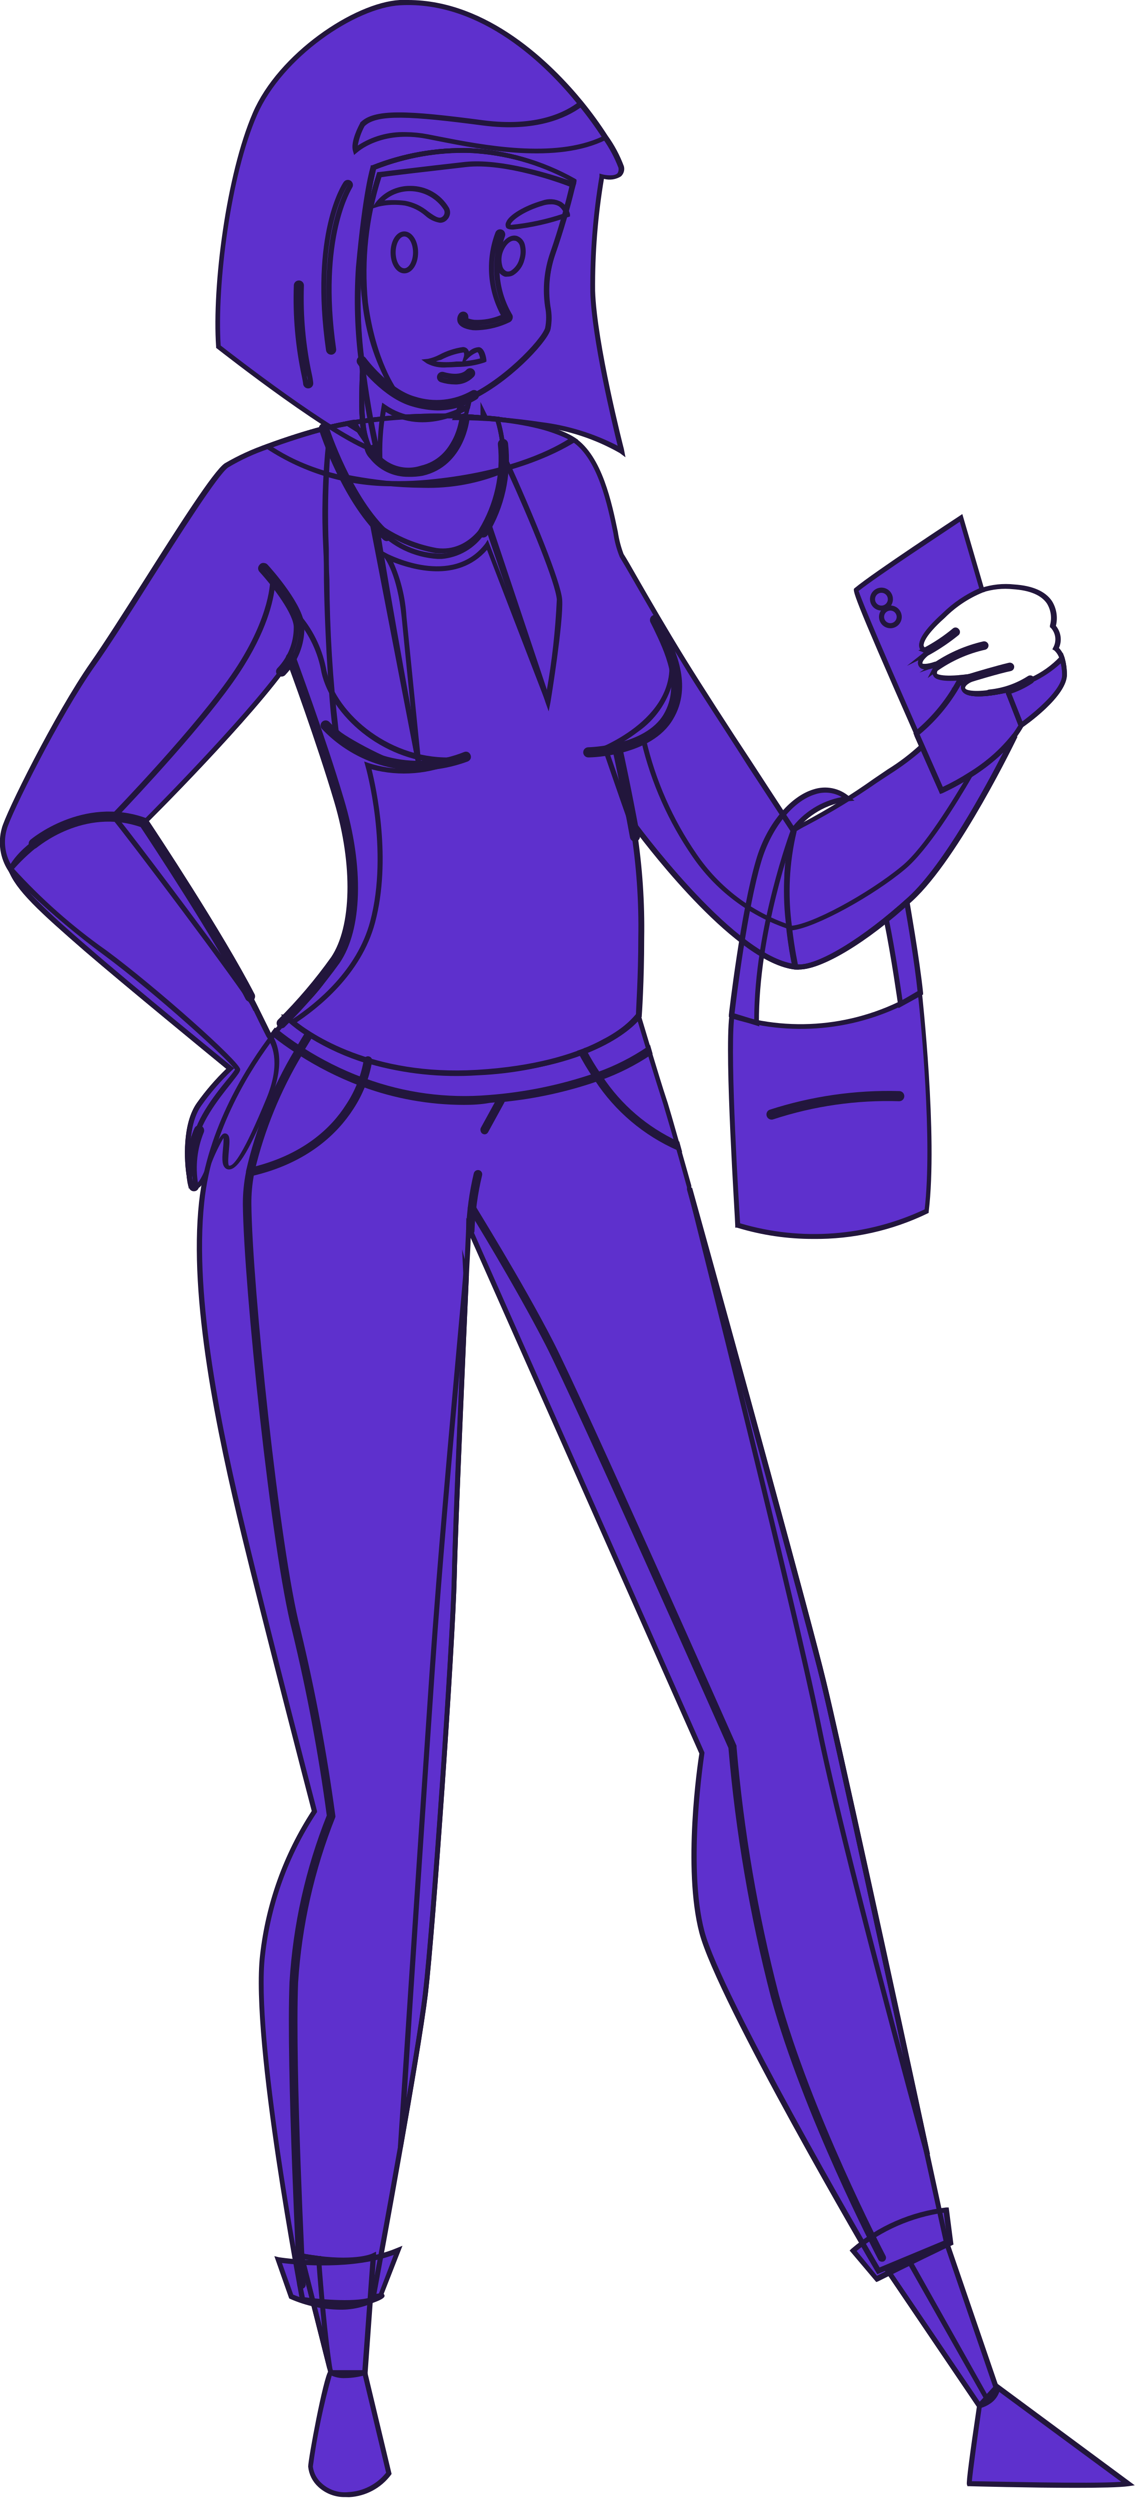 <?xml version="1.0" encoding="UTF-8"?> <svg xmlns="http://www.w3.org/2000/svg" width="112" height="246" viewBox="0 0 112 246" fill="none"> <g clip-path="url(#clip0)"> <path d="M100.501 71.39C100.307 71.736 100.093 72.069 99.861 72.39C97.391 75.77 92.651 77.82 92.651 77.82C92.651 77.82 91.591 75.45 90.221 72.34V72.25C87.671 66.46 84.081 58.25 84.221 58.1C86.131 56.48 94.571 51 94.571 51L96.631 58.09C95.222 58.666 93.943 59.52 92.871 60.6C89.871 63.27 90.481 64.11 91.531 64.06C91.531 64.06 90.171 64.94 90.681 65.5C91.011 65.85 92.271 65.39 93.141 64.99C92.481 65.36 91.741 65.9 92.031 66.4C92.321 66.9 93.491 66.81 94.621 66.71C95.751 66.61 96.621 66.43 96.751 66.4C96.501 66.46 94.351 67.06 94.871 67.9C95.391 68.74 99.111 67.9 99.111 67.9L100.501 71.39Z" fill="#5E30CD"></path> <path d="M100.501 71.39C100.307 71.735 100.093 72.069 99.861 72.39C97.391 75.77 92.651 77.82 92.651 77.82C92.651 77.82 91.591 75.45 90.221 72.34V72.25C92.065 70.731 93.576 68.849 94.661 66.72C95.661 66.62 96.661 66.44 96.791 66.41C96.541 66.47 94.391 67.07 94.911 67.91C95.431 68.75 99.151 67.91 99.151 67.91L100.501 71.39Z" fill="#5E30CD"></path> <path d="M36.74 222L35.9 233.48C33.56 234.15 32.56 233.48 32.56 233.48L32.45 233.04L29.66 222.04C30.27 222.16 30.84 222.24 31.36 222.3C35.26 222.71 36.74 222 36.74 222Z" fill="#5E30CD"></path> <path d="M32.45 233L29.66 222C30.27 222.12 30.84 222.2 31.36 222.26C31.56 224.88 31.94 229.62 32.45 233Z" fill="#5E30CD"></path> <path d="M98.111 235.16C97.982 235.623 97.691 236.024 97.291 236.29C97.014 236.483 96.706 236.629 96.381 236.72L87.381 223.42C87.951 223.17 88.701 222.81 89.471 222.42C91.261 221.58 93.171 220.65 93.171 220.65L98.111 235.16Z" fill="#5E30CD"></path> <path d="M97.291 236.29C97.014 236.483 96.706 236.629 96.381 236.72L87.381 223.42C87.951 223.17 88.701 222.81 89.471 222.42L97.291 236.29Z" fill="#5E30CD"></path> <path d="M93.149 220.68L86.469 223.47C86.469 223.47 70.839 196.82 69.089 190.14C67.339 183.46 69.089 172.51 69.089 172.51L46.349 121.25L46.119 120.74C46.119 120.74 46.029 122.62 45.899 125.5C45.539 133.67 44.819 150 44.699 155.25C44.529 162.34 42.609 189.74 41.859 196.17C41.519 199.04 40.469 205.26 39.409 211.28C38.079 218.77 36.739 226 36.739 226C36.739 226 38.689 225.58 36.739 226.3C34.789 227.02 29.739 226.3 29.739 226.3C29.739 226.3 24.819 200.95 25.819 192.3C26.365 187.253 28.114 182.411 30.919 178.18C30.919 178.18 26.069 159.48 23.999 151C21.929 142.52 18.699 128.28 19.789 118.18C20.579 110.82 24.689 104.57 26.879 101.71L27.079 101.44C27.769 100.55 28.229 100.05 28.229 100.05C28.869 100.643 29.566 101.172 30.309 101.63L30.589 101.81C32.294 102.856 34.125 103.679 36.039 104.26L36.349 104.36C39.803 105.372 43.408 105.765 46.999 105.52C50.481 105.376 53.921 104.702 57.199 103.52C57.309 103.491 57.417 103.45 57.519 103.4C58.23 103.118 58.918 102.784 59.579 102.4C60.845 101.798 61.964 100.928 62.859 99.85C62.859 99.85 63.279 101.26 63.859 103.19C63.859 103.31 63.939 103.43 63.969 103.55C64.439 105.08 64.969 106.88 65.529 108.55C65.709 109.1 66.109 110.49 66.669 112.48L66.789 112.89C67.099 113.99 67.459 115.26 67.849 116.66C67.849 116.66 67.849 116.66 67.849 116.72C67.849 116.78 67.849 116.82 67.849 116.89C71.999 131.55 79.679 160 80.999 165.41C82.279 170.61 88.159 197.77 91.229 211.99L93.149 220.68Z" fill="#5E30CD"></path> <path d="M45.9 125.48C45.54 133.65 44.82 149.98 44.7 155.23C44.53 162.32 42.61 189.72 41.86 196.15C41.52 199.02 40.47 205.24 39.41 211.26C39.99 202.42 41.59 178.26 42.53 164.49C43.7 147.49 45.9 125.74 45.84 125.23L45.9 125.48Z" fill="#5E30CD"></path> <path d="M91.271 212C91.021 211.1 83.091 182.19 80.621 169.94C78.231 158.06 68.761 120.48 67.881 117C72.001 131.55 79.681 160 81.001 165.41C82.321 170.61 88.201 197.77 91.271 212Z" fill="#5E30CD"></path> <path d="M62.16 80.8L62.28 81.44C62.853 85.01 63.111 88.624 63.05 92.24C63.05 96.48 62.81 99.9 62.81 99.9C62.81 99.9 59.38 104.76 46.95 105.5C36.56 106.12 30.55 101.99 28.79 100.56C28.598 100.408 28.414 100.244 28.24 100.07C34.24 95.4 35.92 88.54 34.08 81.36C32.24 74.18 28.73 64.52 28.73 64.52C25.4 69.76 14.17 81 14.17 81C13.244 80.533 12.201 80.349 11.17 80.47H11.07C9.998 80.521 8.933 80.675 7.89 80.93C4 81.79 1 85.53 1 85.53C0.614 84.948 0.36 84.288 0.254 83.597C0.149 82.906 0.195 82.201 0.39 81.53C0.69 80.17 5.57 70.34 9.08 65.33C12.59 60.32 20.56 47 22.23 45.79C23.525 45.03 24.896 44.406 26.32 43.93C28.2 43.23 30.32 42.56 31.88 42.16L32.5 42C33.26 41.83 34.04 41.67 34.85 41.54C38.473 40.99 42.141 40.81 45.8 41C46.9 41.06 47.97 41.14 48.98 41.26C52.26 41.64 54.98 42.33 56.42 43.26H56.48C60.07 45.68 60.48 53.53 61.18 54.62C61.88 55.71 64.33 60.21 67.25 65C68.71 67.37 71.41 71.56 73.74 75.16L78.07 81.79C77.329 84.867 77.173 88.056 77.61 91.19C77.74 92.534 77.947 93.87 78.23 95.19C72 94.38 62.16 80.8 62.16 80.8Z" fill="#5E30CD"></path> <path d="M58.57 74C58.57 74 66.95 71.06 66.06 64.68C66.06 64.68 67.49 68.94 64.82 71.68C63.991 72.472 63.009 73.086 61.935 73.485C60.86 73.884 59.715 74.059 58.57 74Z" fill="#5E30CD"></path> <path d="M38.069 54.76C38.069 54.76 44.51 58.2 47.999 53.62L53.889 69L47.999 51.28C47.999 51.28 46.389 54.63 42.999 54.18C40.687 53.756 38.517 52.759 36.69 51.28L41.37 75.62C41.37 75.62 40.37 65.11 39.87 60.7C39.37 56.29 38.069 54.76 38.069 54.76Z" fill="#5E30CD"></path> <path d="M56.42 43.26C54.33 44.59 49.86 46.73 42.08 47.46C33.78 48.23 28.59 45.52 26.32 43.93C28.2 43.23 30.32 42.56 31.88 42.16L32.5 42C33.26 41.83 34.04 41.67 34.85 41.54C38.473 40.99 42.141 40.81 45.8 41C46.9 41.06 47.97 41.14 48.98 41.26C52.26 41.62 55 42.31 56.42 43.26Z" fill="#5E30CD"></path> <path d="M46.239 39.12C46.239 39.12 46.189 39.47 46.059 40.02L45.999 40.23C45.519 42.23 44.169 46.03 41.139 46.33C39.832 46.541 38.494 46.225 37.419 45.45C36.759 44.905 36.267 44.184 35.999 43.37C35.848 42.898 35.741 42.412 35.679 41.92C35.598 41.096 35.562 40.268 35.569 39.44C35.569 37.64 35.679 35.86 35.679 35.86C36.399 36.77 39.129 39.86 42.919 39.95C43.82 39.943 44.71 39.759 45.539 39.41L46.209 39.12H46.239Z" fill="#5E30CD"></path> <path d="M46.239 39.12C46.239 39.12 46.189 39.47 46.059 40.02L45.979 40.09C45.979 40.09 41.689 42.82 37.799 40.09C37.467 41.856 37.34 43.655 37.419 45.45C36.759 44.905 36.267 44.184 35.999 43.37C35.848 42.898 35.741 42.412 35.679 41.92C35.598 41.096 35.562 40.268 35.569 39.44C35.569 37.64 35.679 35.86 35.679 35.86C36.399 36.77 39.129 39.86 42.919 39.95C43.82 39.943 44.71 39.759 45.539 39.41L46.209 39.12H46.239Z" fill="#5E30CD"></path> <path d="M49.59 45.47C49.59 45.75 49.59 46.03 49.59 46.31C49.523 48.234 48.976 50.111 48 51.77C47.878 51.986 47.741 52.194 47.59 52.39C44.75 56.24 40.07 54.9 37.19 51.89C35.895 50.381 34.818 48.698 33.99 46.89C33.38 45.64 32.84 44.42 32.45 43.45C32.23 42.94 32.06 42.45 31.93 42.15L32.5 42H32.73C33.22 41.89 33.73 41.79 34.24 41.7L35.33 42.4C35.43 42.56 35.54 42.73 35.66 42.9L36.03 43.41C36.61 45.09 37.98 46.67 41.14 46.41C43.81 46.15 45.14 43.11 45.8 41.06C46.393 41.06 46.973 41.1 47.54 41.18H47.79C48.2 41.18 48.59 41.26 48.98 41.3C49.353 42.499 49.555 43.745 49.58 45C49.59 45.13 49.59 45.3 49.59 45.47Z" fill="#5E30CD"></path> <path d="M49.59 45.47C49.59 45.75 49.59 46.03 49.59 46.31C47.13 47.42 42.13 48.53 33.96 46.9C33.35 45.65 32.81 44.43 32.42 43.46C32.2 42.95 32.03 42.46 31.9 42.16L32.5 42H32.73C33.22 41.89 33.73 41.79 34.24 41.7L35.33 42.4C35.43 42.56 35.54 42.73 35.66 42.9L36.03 43.41C36.61 45.09 37.98 46.67 41.14 46.41C43.81 46.15 45.14 43.11 45.8 41.06C46.394 41.06 46.974 41.1 47.54 41.18H47.79C48.2 41.18 48.59 41.26 48.98 41.3C49.354 42.499 49.556 43.745 49.58 45C49.59 45.13 49.59 45.3 49.59 45.47Z" fill="#5E30CD"></path> <path d="M56.481 17.73L56.371 18.16C55.845 20.447 55.194 22.704 54.421 24.92C53.131 28.59 54.421 30.76 53.891 32.35C53.511 33.56 49.891 37.41 46.241 39.12L45.571 39.41C44.76 39.77 43.888 39.97 43.001 40C41.24 39.918 39.547 39.296 38.151 38.22C37.258 37.556 36.455 36.78 35.761 35.91L35.671 35.8C35.258 32.678 35.157 29.522 35.371 26.38C36.061 18.78 36.811 16.53 36.811 16.53C39.822 15.325 43.049 14.754 46.291 14.85C49.865 15.004 53.355 15.991 56.481 17.73Z" fill="#5E30CD"></path> <path d="M56.48 17.73L56.37 18.16C55.55 17.86 49.79 15.79 45.84 16.16C41.58 16.6 37.35 17.16 37.35 17.16C36.034 21.211 35.575 25.492 36 29.73C36.81 35.78 39 38.52 39.11 38.73L38.11 38.21C37.217 37.546 36.414 36.77 35.72 35.9L35.63 35.79C35.217 32.668 35.116 29.512 35.33 26.37C36.02 18.77 36.77 16.52 36.77 16.52C39.781 15.315 43.008 14.743 46.25 14.84C49.839 14.991 53.342 15.981 56.48 17.73Z" fill="#5E30CD"></path> <path d="M99.859 72.37C99.689 72.73 94.129 84.26 89.589 88.43C85.049 92.6 80.179 95.55 78.229 95.11C78.229 95.11 77.919 93.74 77.679 91.78C77.489 90.281 77.389 88.771 77.379 87.26C77.351 85.403 77.583 83.552 78.069 81.76C78.169 81.5 81.569 80.07 86.189 76.84C87.809 75.837 89.344 74.704 90.779 73.45C92.149 76.55 92.649 77.79 92.649 77.79C93.638 77.335 94.594 76.81 95.509 76.22C97.181 75.211 98.655 73.906 99.859 72.37Z" fill="#5E30CD"></path> <path d="M99.86 72.37C99.69 72.73 94.13 84.26 89.59 88.43C85.05 92.6 80.18 95.55 78.23 95.11C78.23 95.11 77.92 93.74 77.68 91.78V91.32C79.68 91.32 85.59 88.09 88.89 85.32C91.08 83.51 93.89 79.02 95.51 76.18C97.178 75.183 98.651 73.892 99.86 72.37Z" fill="#5E30CD"></path> <path d="M26.49 108.14C25.21 111.26 23.6 114.88 22.65 114.93C21.7 114.98 22.65 112.09 22.2 111.76C21.75 111.43 20.36 115.26 20.36 115.26C19.53 117.16 18.86 117.05 18.64 115.83C18.42 114.57 18.11 110.77 19.64 108.68C20.538 107.409 21.563 106.233 22.7 105.17C22.7 105.17 12.84 97.17 8.55 93.42C4.26 89.67 1.76 87.48 1 85.53C1.15 85.23 2.49 82.69 6.83 81.22C8.232 80.731 9.705 80.478 11.19 80.47C12.19 80.438 13.185 80.619 14.11 81C14.11 81 17.41 85.68 19.91 89.64C21.53 92.19 23.78 96.55 25.17 99.33C25.93 100.85 26.43 101.88 26.43 101.88C27.33 103 27.77 105 26.49 108.14Z" fill="#5E30CD"></path> <path d="M25.23 99.29C23.721 96.74 12.361 81.71 11.23 80.43C12.23 80.398 13.226 80.579 14.15 80.96C14.15 80.96 17.451 85.64 19.951 89.6C21.59 92.15 23.84 96.51 25.23 99.29Z" fill="#5E30CD"></path> <path d="M23.37 105.19C23.37 105.69 19.27 109.63 19.09 112.8C19.027 113.812 18.873 114.816 18.63 115.8C18.41 114.54 18.1 110.74 19.63 108.65C20.528 107.379 21.553 106.203 22.69 105.14C22.69 105.14 12.83 97.14 8.54 93.39C4.25 89.64 1.76 87.48 1 85.53C1.89 86.77 5.34 90.09 10.28 93.75C15.74 97.72 23.37 104.69 23.37 105.19Z" fill="#5E30CD"></path> <path d="M36.21 75.33C36.21 75.33 38.58 83.55 36.67 90.74C35.34 95.74 31.21 99.01 28.8 100.58C28.608 100.428 28.424 100.264 28.25 100.09C34.25 95.42 35.93 88.56 34.09 81.38C32.25 74.2 28.74 64.54 28.74 64.54C25.4 69.76 14.17 81 14.17 81C13.244 80.533 12.201 80.349 11.17 80.47H11.07C11.07 80.47 19.64 71.65 23.32 66.11C27 60.57 26.84 57 26.84 57L29 59.83C29.181 60.093 29.31 60.389 29.38 60.7C30.685 62.233 31.555 64.087 31.9 66.07C32.9 70.42 38.34 75.2 44.83 74.78C42.118 76.001 39.055 76.197 36.21 75.33Z" fill="#5E30CD"></path> <path d="M62.16 80.8L62.28 81.44C60.9 77.54 59.65 73.85 59.65 73.85C60.927 73.665 62.166 73.277 63.32 72.7C64.248 76.796 65.944 80.678 68.32 84.14C70.569 87.417 73.823 89.874 77.59 91.14C77.72 92.484 77.927 93.82 78.21 95.14C72 94.38 62.16 80.8 62.16 80.8Z" fill="#5E30CD"></path> <path d="M32.56 233.45C32.09 234 30.561 241.86 30.561 242.69C30.703 243.55 31.177 244.319 31.879 244.835C32.581 245.351 33.458 245.571 34.321 245.45C35.089 245.411 35.839 245.204 36.519 244.843C37.198 244.482 37.789 243.975 38.251 243.36L35.88 233.45H32.56Z" fill="#5E30CD"></path> <path d="M37.141 20.11C37.52 19.62 38.009 19.224 38.568 18.955C39.127 18.686 39.74 18.551 40.361 18.56C42.531 18.56 44.701 20.56 43.781 21.45C42.861 22.34 41.691 20.19 39.861 20C38.955 19.864 38.032 19.901 37.141 20.11Z" fill="#5E30CD"></path> <path d="M55.831 21.13C55.831 21.13 55.471 19.38 53.401 20C51.331 20.62 49.711 21.72 50.001 22.26C50.291 22.8 55.831 21.13 55.831 21.13Z" fill="#5E30CD"></path> <path d="M71.999 99.92C75.071 100.906 78.319 101.216 81.521 100.828C84.723 100.439 87.803 99.362 90.549 97.67C90.549 97.67 92.129 111.67 91.21 119.14C85.401 121.948 78.746 122.456 72.579 120.56C72.579 120.56 71.51 103.93 71.999 99.92Z" fill="#5E30CD"></path> <path d="M96.379 236.72C96.379 236.72 95.319 244.14 95.379 244.39C95.379 244.39 108.489 244.75 110.999 244.39L98.089 234.83L96.379 236.72Z" fill="#5E30CD"></path> <path d="M27.41 222.38C27.74 222.47 34.41 223.47 39.19 221.47L37.45 226C37.45 226 34.18 228.34 28.66 226L27.41 222.38Z" fill="#5E30CD"></path> <path d="M84 221.47C86.598 219.253 89.797 217.86 93.19 217.47L93.61 220.69C93.61 220.69 89.01 222.9 86.34 224.25L84 221.47Z" fill="#5E30CD"></path> <path d="M93.141 65C93.661 64.77 94.041 64.57 94.041 64.57C93.733 64.696 93.432 64.84 93.141 65Z" fill="#5E30CD"></path> <path d="M35.6 42.54L35.33 42.36C35.43 42.52 35.54 42.69 35.66 42.86L35.6 42.54Z" fill="#5E30CD"></path> <path d="M47.539 40.62V41.1H47.789L47.539 40.62Z" fill="#5E30CD"></path> <path d="M55 59C54.88 57.31 52.11 50.57 49.54 44.95C49.698 47.324 49.163 49.694 48 51.77C49.37 56 53.89 69 53.89 69C53.89 69 55.18 61.17 55 59Z" fill="#5E30CD"></path> <path d="M34.85 41.55L34.24 41.66L35.33 42.36C35.15 42.08 35 41.8 34.85 41.55Z" fill="#5E30CD"></path> <path d="M58.319 28.75C58.479 34.02 61.149 44.38 61.149 44.38C58.71 42.984 56.012 42.099 53.219 41.78C50.457 41.344 47.665 41.123 44.869 41.12L45.569 39.41C49.449 37.89 53.479 33.64 53.889 32.35C54.389 30.76 53.129 28.59 54.419 24.92C55.245 22.565 55.932 20.165 56.479 17.73C53.342 15.966 49.835 14.962 46.239 14.8C42.997 14.704 39.77 15.275 36.759 16.48C36.759 16.48 36.009 18.73 35.319 26.33C35.105 29.472 35.206 32.628 35.619 35.75C35.964 38.65 36.458 41.531 37.099 44.38C33.259 43.38 21.479 34.1 21.479 34.1C21.059 27.92 22.479 17.1 25.069 11.22C27.659 5.34 35.159 0.5 39.349 0.27C46.969 -0.14 53.349 5.45 57.179 10.2C58.041 11.263 58.846 12.371 59.589 13.52C60.243 14.445 60.767 15.454 61.149 16.52C61.409 18.02 59.239 17.43 59.239 17.43C58.6 21.169 58.292 24.957 58.319 28.75Z" fill="#5E30CD"></path> <path d="M72 99.92C72 99.92 73.16 89.73 74.67 84.72C76.18 79.71 80.35 76.05 83.48 78.62C82.409 78.747 81.375 79.091 80.441 79.63C79.508 80.17 78.694 80.895 78.05 81.76C78.05 81.76 74.42 91.51 74.46 100.69L72 99.92Z" fill="#5E30CD"></path> <path d="M88.621 98.8C88.621 98.8 87.981 94.12 87.221 90.47L89.221 88.75C89.221 88.75 90.221 94.35 90.561 97.67L88.621 98.8Z" fill="#5E30CD"></path> <path d="M63.941 103.62C62.43 104.631 60.801 105.454 59.091 106.07L58.771 106.18C55.754 107.213 52.626 107.884 49.451 108.18H49.121L48.121 108.27C47.271 108.35 46.451 108.38 45.641 108.38C42.253 108.374 38.892 107.775 35.711 106.61L35.391 106.49C33.337 105.71 31.367 104.725 29.511 103.55L29.241 103.37C28.241 102.72 27.451 102.12 26.881 101.66L27.081 101.39C27.823 101.995 28.598 102.559 29.401 103.08L29.681 103.26C31.517 104.432 33.471 105.407 35.511 106.17L35.831 106.29C39.749 107.753 43.942 108.337 48.111 108C51.673 107.739 55.185 107.016 58.561 105.85L58.881 105.73C60.629 105.106 62.291 104.266 63.831 103.23C63.871 103.38 63.911 103.5 63.941 103.62Z" fill="#5E30CD"></path> <path d="M24.619 115.49C24.582 115.481 24.55 115.46 24.526 115.43C24.503 115.4 24.49 115.363 24.49 115.325C24.49 115.287 24.503 115.25 24.526 115.22C24.55 115.19 24.582 115.169 24.619 115.16C30.039 113.92 32.869 111.05 34.289 108.85C35.199 107.486 35.812 105.946 36.089 104.33C36.097 104.287 36.121 104.248 36.156 104.222C36.191 104.196 36.236 104.184 36.279 104.19C36.3 104.192 36.321 104.199 36.339 104.209C36.358 104.22 36.374 104.234 36.387 104.251C36.4 104.267 36.41 104.287 36.415 104.307C36.421 104.328 36.422 104.349 36.419 104.37C36.124 106.028 35.484 107.606 34.539 109C33.079 111.25 30.189 114.2 24.659 115.46L24.619 115.49Z" fill="#5E30CD"></path> <path d="M29.08 195.07C28.75 203.49 29.82 224.58 29.83 224.8C29.832 224.822 29.829 224.844 29.821 224.864C29.814 224.885 29.802 224.904 29.787 224.92C29.772 224.935 29.754 224.948 29.734 224.957C29.714 224.965 29.692 224.97 29.67 224.97C29.628 224.97 29.587 224.953 29.557 224.923C29.527 224.893 29.51 224.852 29.51 224.81C29.51 224.61 28.42 203.49 28.75 195.06C29.099 189.439 30.341 183.91 32.43 178.68C31.602 172.548 30.457 166.463 29 160.45C26.94 152.51 24.24 126.52 24.15 118.45C24.148 117.403 24.249 116.358 24.45 115.33C24.446 115.3 24.446 115.27 24.45 115.24C25.411 111.077 27.028 107.094 29.24 103.44L29.4 103.15C29.75 102.56 30.06 102.05 30.31 101.65L30.59 101.83C30.34 102.23 30.03 102.74 29.68 103.33C29.62 103.42 29.57 103.52 29.51 103.62C27.374 107.18 25.789 111.044 24.81 115.08L24.75 115.44C24.556 116.428 24.462 117.433 24.47 118.44C24.55 126.44 27.25 152.44 29.3 160.33C30.764 166.372 31.909 172.487 32.73 178.65C32.73 178.65 32.73 178.65 32.73 178.73C30.651 183.947 29.419 189.464 29.08 195.07Z" fill="#5E30CD"></path> <path d="M86.8 222.3C86.769 222.301 86.739 222.293 86.712 222.277C86.686 222.261 86.664 222.238 86.65 222.21C86.581 222.07 79.341 208.21 76.111 196.45C74.037 188.431 72.639 180.252 71.93 172C71.441 170.89 56.931 138.15 53.931 132.27C50.931 126.39 46.34 119.05 46.3 119C46.278 118.963 46.27 118.918 46.279 118.875C46.289 118.832 46.314 118.794 46.35 118.77C46.389 118.748 46.435 118.742 46.478 118.753C46.521 118.764 46.558 118.792 46.581 118.83C46.63 118.9 51.151 126.17 54.2 132.12C57.251 138.07 72.1 171.55 72.201 171.89C72.201 171.89 72.201 171.89 72.201 171.95C72.893 180.2 74.288 188.377 76.371 196.39C79.581 208.1 86.811 221.95 86.88 222.08C86.902 222.12 86.906 222.166 86.893 222.209C86.88 222.253 86.85 222.289 86.811 222.31L86.8 222.3Z" fill="#5E30CD"></path> <path d="M46.289 121.27C46.245 121.267 46.203 121.249 46.172 121.217C46.14 121.186 46.121 121.144 46.119 121.1C46.186 119.216 46.44 117.343 46.879 115.51C46.889 115.466 46.915 115.428 46.953 115.404C46.99 115.38 47.035 115.371 47.079 115.38C47.1 115.385 47.121 115.393 47.138 115.406C47.156 115.419 47.171 115.435 47.182 115.454C47.194 115.473 47.201 115.494 47.204 115.515C47.207 115.537 47.205 115.559 47.199 115.58C46.769 117.391 46.517 119.24 46.449 121.1C46.449 121.143 46.433 121.185 46.403 121.217C46.373 121.248 46.333 121.267 46.289 121.27Z" fill="#5E30CD"></path> <path d="M66.76 113C63.487 111.577 60.705 109.223 58.76 106.23C58.68 106.13 58.62 106.03 58.55 105.93C57.94 105.02 57.47 104.19 57.15 103.59C57.261 103.561 57.368 103.52 57.47 103.47C57.892 104.276 58.359 105.058 58.87 105.81L59.08 106.12C60.94 108.943 63.556 111.185 66.63 112.59L66.76 113Z" fill="#5E30CD"></path> <path d="M47.71 111.37H47.63C47.592 111.347 47.564 111.311 47.551 111.268C47.538 111.226 47.541 111.18 47.56 111.14L49.15 108.24C49.159 108.22 49.172 108.203 49.189 108.189C49.206 108.175 49.225 108.165 49.246 108.159C49.267 108.154 49.289 108.153 49.31 108.156C49.331 108.16 49.352 108.168 49.37 108.18C49.39 108.188 49.409 108.201 49.424 108.217C49.438 108.233 49.45 108.253 49.456 108.274C49.463 108.295 49.465 108.317 49.462 108.339C49.459 108.361 49.452 108.381 49.44 108.4L47.85 111.3C47.835 111.323 47.814 111.342 47.79 111.355C47.765 111.367 47.737 111.372 47.71 111.37Z" fill="#5E30CD"></path> <path d="M27.67 66.32C27.622 66.338 27.568 66.338 27.52 66.32C27.467 66.28 27.432 66.221 27.422 66.155C27.413 66.09 27.43 66.023 27.47 65.97C28.555 64.849 29.161 63.35 29.16 61.79C29.23 60.3 26.71 57.19 25.74 56.12C25.716 56.097 25.697 56.07 25.684 56.04C25.671 56.01 25.664 55.978 25.664 55.945C25.664 55.912 25.671 55.88 25.684 55.85C25.697 55.819 25.716 55.792 25.74 55.77C25.787 55.724 25.849 55.699 25.915 55.699C25.98 55.699 26.043 55.724 26.09 55.77C26.24 55.94 29.73 59.77 29.64 61.77C29.635 63.434 28.995 65.033 27.85 66.24C27.802 66.288 27.738 66.317 27.67 66.32Z" fill="#5E30CD"></path> <path d="M41.11 75.57C39.378 75.558 37.667 75.197 36.078 74.51C34.489 73.823 33.054 72.823 31.86 71.57C31.835 71.547 31.816 71.519 31.803 71.488C31.79 71.457 31.783 71.424 31.783 71.39C31.783 71.356 31.79 71.323 31.803 71.292C31.816 71.261 31.835 71.233 31.86 71.21C31.908 71.166 31.97 71.142 32.035 71.142C32.099 71.142 32.162 71.166 32.21 71.21C33.907 72.999 36.099 74.24 38.506 74.774C40.913 75.309 43.425 75.112 45.72 74.21C45.751 74.198 45.784 74.192 45.818 74.193C45.851 74.194 45.884 74.201 45.914 74.215C45.945 74.229 45.972 74.248 45.995 74.273C46.017 74.297 46.035 74.326 46.047 74.358C46.058 74.389 46.063 74.422 46.061 74.456C46.059 74.489 46.051 74.522 46.036 74.552C46.022 74.582 46.001 74.609 45.976 74.631C45.951 74.653 45.922 74.67 45.89 74.68C44.361 75.256 42.743 75.558 41.11 75.57Z" fill="#5E30CD"></path> <path d="M57.9 74.28C57.834 74.28 57.77 74.254 57.724 74.207C57.677 74.16 57.65 74.096 57.65 74.03C57.65 73.964 57.677 73.9 57.724 73.853C57.77 73.806 57.834 73.78 57.9 73.78C57.96 73.78 63.64 73.66 65.54 70.4C67.3 67.4 65.63 64 64.54 61.75L64.22 61.1C64.206 61.07 64.198 61.038 64.195 61.005C64.193 60.973 64.198 60.94 64.209 60.909C64.219 60.877 64.236 60.849 64.258 60.824C64.279 60.8 64.306 60.779 64.335 60.765C64.365 60.751 64.397 60.742 64.43 60.74C64.463 60.738 64.496 60.742 64.527 60.753C64.558 60.764 64.587 60.78 64.611 60.802C64.636 60.824 64.656 60.85 64.67 60.88C64.77 61.09 64.87 61.3 64.99 61.53C66.14 63.87 67.89 67.41 65.99 70.65C63.93 74.15 58.17 74.28 57.92 74.28H57.9Z" fill="#5E30CD"></path> <path d="M62.441 82.56C62.382 82.557 62.325 82.535 62.28 82.497C62.235 82.459 62.204 82.407 62.191 82.35C61.351 77.68 60.501 73.85 60.491 73.81C60.483 73.778 60.482 73.745 60.488 73.712C60.493 73.679 60.505 73.648 60.523 73.62C60.541 73.593 60.564 73.568 60.591 73.549C60.618 73.531 60.648 73.517 60.681 73.51C60.713 73.503 60.746 73.502 60.779 73.507C60.811 73.513 60.842 73.525 60.87 73.543C60.898 73.56 60.922 73.583 60.941 73.61C60.96 73.637 60.974 73.668 60.981 73.7C60.981 73.7 61.841 77.59 62.691 82.26C62.696 82.293 62.695 82.326 62.688 82.359C62.68 82.392 62.666 82.422 62.647 82.449C62.627 82.476 62.602 82.499 62.574 82.516C62.545 82.534 62.514 82.545 62.481 82.55L62.441 82.56Z" fill="#5E30CD"></path> <path d="M47.121 32.24C46.934 32.255 46.747 32.255 46.561 32.24C45.821 32.14 45.401 31.93 45.281 31.59C45.245 31.488 45.239 31.378 45.261 31.272C45.284 31.166 45.336 31.068 45.411 30.99C45.433 30.966 45.46 30.947 45.49 30.934C45.52 30.921 45.553 30.914 45.586 30.914C45.618 30.914 45.651 30.921 45.681 30.934C45.711 30.947 45.738 30.966 45.761 30.99C45.806 31.037 45.832 31.099 45.832 31.165C45.832 31.23 45.806 31.293 45.761 31.34C45.761 31.34 45.711 31.4 45.761 31.44C45.811 31.48 45.861 31.65 46.641 31.76C47.669 31.822 48.698 31.637 49.641 31.22C48.922 29.986 48.491 28.607 48.38 27.183C48.269 25.76 48.481 24.33 49.001 23C49.014 22.97 49.032 22.942 49.056 22.92C49.08 22.897 49.109 22.88 49.139 22.868C49.17 22.857 49.203 22.852 49.236 22.854C49.269 22.856 49.301 22.865 49.331 22.88C49.39 22.908 49.436 22.959 49.458 23.02C49.481 23.082 49.478 23.15 49.451 23.21C48.968 24.515 48.785 25.912 48.916 27.297C49.048 28.682 49.49 30.02 50.211 31.21C50.236 31.271 50.236 31.339 50.211 31.4C50.201 31.433 50.184 31.463 50.162 31.489C50.139 31.515 50.112 31.536 50.081 31.55C49.15 31.975 48.144 32.21 47.121 32.24Z" fill="#5E30CD"></path> <path d="M44.76 37.58C44.315 37.579 43.873 37.508 43.45 37.37C43.388 37.349 43.337 37.305 43.307 37.248C43.277 37.19 43.271 37.122 43.29 37.06C43.313 36.997 43.359 36.946 43.418 36.916C43.478 36.886 43.547 36.881 43.61 36.9C43.61 36.9 45.28 37.45 46.06 36.63C46.109 36.584 46.173 36.558 46.24 36.558C46.307 36.558 46.372 36.584 46.42 36.63C46.444 36.652 46.463 36.68 46.476 36.71C46.489 36.74 46.496 36.772 46.496 36.805C46.496 36.838 46.489 36.87 46.476 36.9C46.463 36.93 46.444 36.958 46.42 36.98C46.2 37.189 45.938 37.35 45.653 37.453C45.367 37.556 45.063 37.599 44.76 37.58Z" fill="#5E30CD"></path> <path d="M43.08 40.14C42.261 40.132 41.447 40.015 40.66 39.79C37.86 39.02 35.5 35.85 35.4 35.71C35.38 35.684 35.366 35.654 35.357 35.622C35.349 35.59 35.347 35.557 35.352 35.525C35.357 35.492 35.368 35.461 35.385 35.433C35.401 35.404 35.423 35.38 35.45 35.36C35.476 35.34 35.506 35.326 35.538 35.318C35.569 35.31 35.602 35.308 35.635 35.313C35.667 35.317 35.699 35.328 35.727 35.345C35.755 35.362 35.78 35.384 35.8 35.41C35.8 35.41 38.16 38.59 40.8 39.31C41.745 39.613 42.742 39.715 43.729 39.61C44.716 39.505 45.669 39.195 46.53 38.7C46.587 38.667 46.654 38.658 46.718 38.675C46.782 38.692 46.836 38.733 46.87 38.79C46.888 38.817 46.9 38.848 46.906 38.88C46.911 38.912 46.91 38.946 46.903 38.977C46.895 39.009 46.882 39.039 46.862 39.065C46.843 39.092 46.818 39.114 46.79 39.13C45.667 39.797 44.385 40.146 43.08 40.14Z" fill="#5E30CD"></path> <path d="M42.08 35.56C42.08 35.56 42.74 36.04 44.89 35.86C45.789 35.851 46.682 35.709 47.54 35.44C47.54 35.44 47.43 34.44 47.04 34.44C46.65 34.44 45.84 35.18 45.84 35.18C45.84 35.18 46.07 34.43 45.49 34.43C44.706 34.551 43.949 34.805 43.25 35.18C42.88 35.361 42.486 35.489 42.08 35.56Z" fill="#5E30CD"></path> <path d="M24.62 98.33C24.573 98.329 24.527 98.315 24.486 98.291C24.446 98.266 24.413 98.231 24.39 98.19C21.31 92.19 14.63 82.11 14 81.19C8.22 79.19 3.53 83.19 3.48 83.19C3.458 83.214 3.43 83.233 3.4 83.246C3.37 83.259 3.338 83.266 3.305 83.266C3.272 83.266 3.24 83.259 3.21 83.246C3.18 83.233 3.152 83.214 3.13 83.19C3.084 83.143 3.059 83.08 3.059 83.015C3.059 82.95 3.084 82.887 3.13 82.84C3.18 82.84 8.13 78.55 14.23 80.75C14.278 80.768 14.319 80.799 14.35 80.84C14.43 80.95 21.59 91.71 24.82 97.98C24.849 98.04 24.853 98.109 24.833 98.172C24.812 98.235 24.768 98.288 24.71 98.32C24.681 98.33 24.65 98.334 24.62 98.33Z" fill="#5E30CD"></path> <path d="M19.08 117C19.041 117 19.003 116.991 18.968 116.974C18.933 116.956 18.903 116.931 18.88 116.9C18.47 116.34 18.43 113.18 19.36 111.13C19.388 111.068 19.44 111.02 19.503 110.996C19.567 110.971 19.637 110.973 19.7 111C19.759 111.028 19.805 111.079 19.828 111.14C19.85 111.202 19.847 111.27 19.82 111.33C19.128 112.996 18.941 114.828 19.28 116.6C19.301 116.626 19.317 116.656 19.325 116.688C19.334 116.72 19.337 116.753 19.332 116.786C19.327 116.819 19.316 116.851 19.298 116.879C19.28 116.907 19.257 116.931 19.23 116.95C19.186 116.981 19.134 116.999 19.08 117Z" fill="#5E30CD"></path> <path d="M104.789 66.31C104.899 68.38 100.499 71.39 100.499 71.39L99.199 68.09V68.02C99.769 67.78 100.659 67.37 101.579 66.89C102.708 66.381 103.727 65.658 104.579 64.76C104.719 65.265 104.789 65.786 104.789 66.31Z" fill="#5E30CD"></path> <path d="M94.15 62.27C93.273 62.991 92.333 63.63 91.34 64.18L91.53 64.04C91.352 64.061 91.172 64.047 91 64C92.049 63.447 93.032 62.776 93.93 62C93.965 61.981 94.005 61.975 94.044 61.983C94.083 61.991 94.118 62.012 94.143 62.043C94.168 62.074 94.181 62.112 94.181 62.152C94.18 62.192 94.166 62.23 94.14 62.26L94.15 62.27Z" fill="#5E30CD"></path> <path d="M97 63.49C97.006 63.512 97.008 63.534 97.005 63.557C97.002 63.579 96.995 63.601 96.984 63.62C96.973 63.64 96.958 63.657 96.94 63.67C96.922 63.684 96.902 63.694 96.88 63.7C95.128 64.1 93.471 64.838 92 65.87C92.286 65.484 92.664 65.174 93.1 64.97C92.83 65.09 92.51 65.22 92.19 65.33C93.594 64.391 95.155 63.713 96.8 63.33C96.824 63.326 96.848 63.327 96.872 63.333C96.895 63.339 96.917 63.349 96.936 63.365C96.955 63.38 96.971 63.399 96.982 63.42C96.993 63.442 96.999 63.466 97 63.49Z" fill="#5E30CD"></path> <path d="M99.6 65.61C99.606 65.631 99.607 65.653 99.604 65.675C99.602 65.697 99.594 65.717 99.583 65.736C99.572 65.755 99.557 65.771 99.539 65.784C99.521 65.796 99.501 65.805 99.48 65.81C98.4 66.05 96.54 66.6 95.26 66.99C95.71 66.732 96.19 66.53 96.69 66.39C96.5 66.39 96 66.52 95.38 66.6C96.65 66.22 98.38 65.71 99.38 65.49C99.402 65.483 99.426 65.48 99.449 65.482C99.473 65.484 99.496 65.49 99.516 65.502C99.537 65.513 99.555 65.528 99.569 65.547C99.584 65.566 99.594 65.587 99.6 65.61Z" fill="#5E30CD"></path> <path d="M101.55 66.89C101.549 66.914 101.542 66.938 101.529 66.959C101.517 66.98 101.5 66.997 101.48 67.01C100.778 67.482 100.009 67.846 99.2 68.09V68.02L99.14 67.88C98.52 68.025 97.892 68.136 97.26 68.21C97.27 68.18 97.288 68.153 97.313 68.134C97.338 68.114 97.368 68.103 97.4 68.1C98.801 67.967 100.15 67.497 101.33 66.73C101.361 66.701 101.402 66.685 101.445 66.685C101.487 66.685 101.528 66.701 101.56 66.73C101.573 66.755 101.58 66.783 101.578 66.811C101.576 66.84 101.566 66.867 101.55 66.89Z" fill="#5E30CD"></path> <path d="M27.73 100.94C27.662 100.937 27.598 100.908 27.55 100.86C27.504 100.813 27.479 100.75 27.479 100.685C27.479 100.62 27.504 100.557 27.55 100.51C29.477 98.597 31.236 96.523 32.81 94.31C34.88 91.31 35.01 85.19 33.13 78.85C31.31 72.68 28.42 64.85 28.39 64.85C28.378 64.819 28.372 64.786 28.373 64.753C28.374 64.72 28.382 64.688 28.395 64.657C28.409 64.627 28.428 64.6 28.452 64.577C28.476 64.555 28.504 64.537 28.535 64.525C28.566 64.513 28.599 64.507 28.632 64.508C28.665 64.509 28.697 64.517 28.727 64.53C28.758 64.544 28.785 64.563 28.808 64.587C28.83 64.611 28.848 64.639 28.86 64.67C28.86 64.75 31.78 72.57 33.61 78.76C35.61 85.34 35.41 91.43 33.22 94.64C31.63 96.882 29.85 98.983 27.9 100.92C27.846 100.942 27.787 100.949 27.73 100.94Z" fill="#5E30CD"></path> <path d="M47.541 52.64C47.495 52.654 47.446 52.654 47.401 52.64C47.346 52.602 47.309 52.544 47.296 52.479C47.283 52.414 47.295 52.346 47.331 52.29C48.895 49.737 49.57 46.737 49.251 43.76C49.246 43.727 49.249 43.694 49.258 43.662C49.267 43.63 49.282 43.6 49.302 43.574C49.322 43.548 49.348 43.526 49.377 43.51C49.406 43.494 49.438 43.484 49.471 43.48C49.535 43.474 49.6 43.494 49.65 43.535C49.701 43.576 49.733 43.635 49.741 43.7C50.082 46.8 49.378 49.925 47.741 52.58C47.714 52.604 47.682 52.621 47.647 52.632C47.613 52.642 47.576 52.645 47.541 52.64Z" fill="#5E30CD"></path> <path d="M40.2 46.67C39.513 46.685 38.833 46.543 38.21 46.253C37.588 45.964 37.04 45.535 36.61 45C36.34 44.66 36.04 44.23 36.13 44L36.57 44.25L36.36 44.11L36.59 44.01C37.044 44.863 37.783 45.53 38.678 45.895C39.573 46.261 40.568 46.301 41.49 46.01C45.09 45.17 45.49 41.12 45.49 41.08C45.491 41.047 45.499 41.014 45.513 40.984C45.528 40.954 45.548 40.927 45.574 40.905C45.599 40.884 45.629 40.868 45.661 40.858C45.693 40.849 45.727 40.846 45.76 40.85C45.825 40.86 45.884 40.894 45.925 40.947C45.966 40.998 45.985 41.064 45.98 41.13C45.98 41.13 45.54 45.58 41.58 46.49C41.128 46.603 40.665 46.663 40.2 46.67Z" fill="#5E30CD"></path> <path d="M59.589 13.52C54.389 16.12 46.239 14.2 42.079 13.42C37.349 12.52 34.979 14.79 34.979 14.79C34.719 13.94 35.659 12.25 35.659 12.25C36.859 10.98 39.909 11.08 47.539 12.08C52.989 12.79 55.939 11.18 57.179 10.2C58.041 11.263 58.846 12.371 59.589 13.52Z" fill="#5E30CD"></path> <path d="M32.17 57.07C32.26 63.5 32.84 71.36 33.09 71.94C33.34 72.52 39.55 75.94 41.29 75.62C41.29 75.62 38.02 57.74 37.14 51.89C35.21 49.89 33.39 45.89 32.4 43.46C31.84 47 32.1 52.05 32.17 57.07Z" fill="#5E30CD"></path> <path d="M40.9 24.84C40.9 25.84 40.41 26.65 39.789 26.65C39.169 26.65 38.69 25.84 38.69 24.84C38.69 23.84 39.179 23 39.789 23C40.4 23 40.9 23.84 40.9 24.84Z" fill="#5E30CD"></path> <path d="M51.319 25.52C51.029 26.52 50.319 27.12 49.739 26.94C49.159 26.76 48.909 25.85 49.189 24.88C49.469 23.91 50.189 23.29 50.769 23.46C51.349 23.63 51.609 24.55 51.319 25.52Z" fill="#5E30CD"></path> <path d="M87.631 59C87.629 59.172 87.576 59.339 87.479 59.481C87.382 59.623 87.246 59.732 87.087 59.797C86.927 59.861 86.753 59.877 86.585 59.842C86.417 59.807 86.263 59.724 86.142 59.602C86.021 59.48 85.939 59.325 85.907 59.156C85.874 58.988 85.892 58.813 85.958 58.655C86.024 58.496 86.135 58.361 86.278 58.266C86.421 58.171 86.589 58.12 86.761 58.12C86.876 58.12 86.99 58.143 87.096 58.187C87.202 58.232 87.298 58.297 87.379 58.379C87.46 58.46 87.524 58.557 87.567 58.664C87.61 58.771 87.632 58.885 87.631 59Z" fill="#5E30CD"></path> <path d="M88.5 60.7C88.5 60.872 88.449 61.04 88.353 61.183C88.257 61.327 88.122 61.438 87.963 61.504C87.804 61.57 87.629 61.587 87.46 61.553C87.291 61.52 87.136 61.437 87.015 61.315C86.893 61.194 86.81 61.039 86.776 60.87C86.743 60.701 86.76 60.526 86.826 60.367C86.892 60.208 87.003 60.072 87.146 59.977C87.29 59.881 87.458 59.83 87.63 59.83C87.861 59.83 88.082 59.922 88.245 60.085C88.408 60.248 88.5 60.469 88.5 60.7Z" fill="#5E30CD"></path> <path d="M38.07 53C38.04 53.001 38.01 52.996 37.982 52.983C37.955 52.971 37.93 52.953 37.91 52.93C34 49.52 31.74 42.54 31.65 42.24C31.639 42.209 31.635 42.176 31.637 42.144C31.64 42.111 31.648 42.08 31.663 42.051C31.678 42.022 31.699 41.996 31.724 41.975C31.75 41.954 31.779 41.939 31.81 41.93C31.873 41.911 31.94 41.917 31.998 41.947C32.056 41.977 32.1 42.028 32.12 42.09C32.12 42.16 34.46 49.24 38.24 52.56C38.286 52.607 38.312 52.67 38.312 52.735C38.312 52.8 38.286 52.863 38.24 52.91C38.219 52.935 38.193 52.957 38.164 52.972C38.135 52.987 38.103 52.997 38.07 53Z" fill="#5E30CD"></path> <path d="M32.591 34.65C32.532 34.649 32.474 34.627 32.429 34.589C32.383 34.551 32.352 34.498 32.341 34.44C30.701 23.05 33.891 18.26 34.001 18.06C34.02 18.033 34.044 18.01 34.072 17.992C34.1 17.974 34.131 17.962 34.163 17.957C34.196 17.951 34.229 17.952 34.261 17.96C34.294 17.967 34.324 17.981 34.351 18C34.378 18.018 34.4 18.041 34.418 18.068C34.435 18.095 34.447 18.125 34.453 18.157C34.459 18.189 34.458 18.221 34.45 18.253C34.443 18.284 34.43 18.314 34.411 18.34C34.411 18.39 31.201 23.2 32.811 34.34C32.815 34.373 32.813 34.406 32.804 34.438C32.795 34.47 32.78 34.5 32.759 34.526C32.739 34.552 32.714 34.574 32.685 34.59C32.656 34.606 32.624 34.616 32.591 34.62V34.65Z" fill="#5E30CD"></path> <path d="M30.331 38C30.266 38 30.204 37.975 30.157 37.93C30.111 37.886 30.083 37.825 30.081 37.76C30.081 37.69 30.021 37.36 29.951 37.01C29.323 34.09 29.061 31.104 29.171 28.12C29.173 28.087 29.182 28.056 29.197 28.027C29.212 27.998 29.233 27.973 29.259 27.952C29.284 27.931 29.313 27.916 29.344 27.907C29.376 27.898 29.409 27.896 29.441 27.9C29.474 27.901 29.506 27.909 29.536 27.924C29.566 27.938 29.592 27.959 29.613 27.985C29.634 28.01 29.649 28.04 29.657 28.072C29.665 28.104 29.667 28.137 29.661 28.17C29.565 31.108 29.83 34.047 30.451 36.92C30.511 37.194 30.554 37.471 30.581 37.75C30.581 37.816 30.555 37.88 30.508 37.927C30.461 37.974 30.397 38 30.331 38Z" fill="#5E30CD"></path> <path d="M75.941 109.92C75.89 109.921 75.841 109.906 75.8 109.877C75.759 109.848 75.727 109.807 75.711 109.76C75.698 109.73 75.691 109.698 75.691 109.665C75.692 109.632 75.698 109.6 75.712 109.57C75.725 109.54 75.744 109.513 75.768 109.491C75.792 109.468 75.82 109.451 75.851 109.44C79.933 108.104 84.217 107.485 88.511 107.61C88.544 107.61 88.577 107.617 88.607 107.63C88.638 107.643 88.665 107.663 88.688 107.687C88.71 107.712 88.728 107.741 88.738 107.772C88.749 107.804 88.753 107.837 88.751 107.87C88.748 107.935 88.721 107.996 88.674 108.04C88.627 108.085 88.565 108.11 88.501 108.11C84.261 107.98 80.031 108.59 76.001 109.91L75.941 109.92Z" fill="#5E30CD"></path> <path d="M92.52 78.12L92.421 77.89C92.421 77.89 91.361 75.52 90.001 72.42V72.31C83.76 58.17 83.891 58.06 84.1 57.88C86.001 56.3 94.081 51 94.43 50.77L94.71 50.58L96.941 58.23L96.71 58.3C95.322 58.869 94.061 59.709 93.001 60.77C90.74 62.77 90.871 63.49 90.921 63.6C90.971 63.71 91.18 63.8 91.481 63.79H92.4L91.63 64.29C91.3 64.51 90.811 64.94 90.781 65.22C90.777 65.246 90.78 65.272 90.788 65.296C90.797 65.321 90.811 65.343 90.831 65.36C90.9 65.44 91.441 65.5 93.001 64.79L93.231 65.23C92.41 65.69 92.231 66 92.231 66.13C92.219 66.157 92.213 66.186 92.213 66.215C92.213 66.244 92.219 66.273 92.231 66.3C92.231 66.36 92.561 66.67 94.581 66.49C95.201 66.43 95.891 66.33 96.641 66.19L96.76 66.67C96.141 66.83 95.16 67.22 95.01 67.59C94.992 67.622 94.982 67.658 94.982 67.695C94.982 67.732 94.992 67.768 95.01 67.8C95.32 68.3 97.561 68.03 99.01 67.69L99.221 67.63L100.741 71.46L100.681 71.56C100.511 71.86 100.291 72.19 100.031 72.56C97.54 75.95 92.9 77.98 92.71 78.07L92.52 78.12ZM84.52 58.18C84.671 58.68 85.611 61.12 90.46 72.11V72.22C91.581 74.75 92.46 76.79 92.781 77.46C93.781 77 97.57 75.08 99.671 72.21C99.9 71.9 100.081 71.62 100.231 71.37L99.001 68.17C98.001 68.39 95.281 68.92 94.701 68.01C94.638 67.913 94.599 67.802 94.589 67.688C94.578 67.573 94.596 67.457 94.641 67.35C94.713 67.173 94.834 67.02 94.99 66.91H94.68C93.001 67.06 92.13 66.91 91.861 66.47C91.811 66.388 91.778 66.298 91.764 66.203C91.751 66.109 91.756 66.012 91.781 65.92C91.801 65.842 91.835 65.767 91.88 65.7C90.88 65.98 90.63 65.7 90.54 65.62C90.473 65.548 90.422 65.463 90.391 65.37C90.36 65.277 90.35 65.178 90.361 65.08C90.452 64.718 90.663 64.397 90.96 64.17C90.865 64.135 90.777 64.08 90.703 64.01C90.629 63.939 90.57 63.854 90.531 63.76C90.251 63.08 90.971 61.97 92.74 60.36C93.792 59.325 95.022 58.488 96.371 57.89L94.46 51.34C93.001 52.33 86.331 56.69 84.471 58.18H84.52Z" fill="#22163C"></path> <path d="M92.521 78.12L92.421 77.89C92.421 77.89 91.361 75.52 90.001 72.42L89.891 72.14L90.001 72C91.819 70.505 93.307 68.65 94.371 66.55L94.431 66.43H94.561C95.187 66.37 95.877 66.27 96.631 66.13L96.751 66.61C96.131 66.77 95.151 67.16 95.001 67.53C94.982 67.562 94.972 67.598 94.972 67.635C94.972 67.672 94.982 67.708 95.001 67.74C95.311 68.24 97.551 67.97 99.001 67.63L99.211 67.57L100.731 71.4L100.671 71.5C100.501 71.8 100.281 72.13 100.021 72.5C97.531 75.89 92.891 77.92 92.701 78.01L92.521 78.12ZM90.521 72.29L92.801 77.46C93.801 77 97.591 75.08 99.691 72.21C99.921 71.9 100.101 71.62 100.251 71.37L99.001 68.17C98.001 68.39 95.281 68.92 94.701 68.01C94.638 67.913 94.599 67.802 94.589 67.687C94.578 67.572 94.596 67.457 94.641 67.35C94.713 67.173 94.834 67.02 94.991 66.91H94.821C93.75 68.974 92.278 70.803 90.491 72.29H90.521Z" fill="#22163C"></path> <path d="M34 234C33.452 234.033 32.906 233.916 32.42 233.66L32.34 233.6L32.21 233.07L29.33 221.66L29.71 221.73C30.36 221.85 30.95 221.93 31.39 221.99C35.15 222.45 36.61 221.76 36.62 221.75L37.01 221.56V221.99L36.17 233.64L36 233.69C35.351 233.887 34.678 233.991 34 234ZM32.77 233.28C33.706 233.608 34.725 233.608 35.66 233.28L36.46 222.37C34.776 222.755 33.032 222.803 31.33 222.51C30.97 222.51 30.51 222.41 30 222.32L32.77 233.28Z" fill="#22163C"></path> <path d="M32.21 233.08L29.33 221.66L29.71 221.73C30.36 221.85 30.95 221.93 31.39 221.99H31.6V222.2C31.83 225.35 32.21 229.78 32.69 232.96L32.21 233.08ZM30 222.29L31.7 229C31.47 226.73 31.27 224.36 31.13 222.43L30 222.29Z" fill="#22163C"></path> <path d="M96.27 237L87 223.31L87.28 223.19L88.98 222.41L89.37 222.23C91.16 221.39 93.06 220.46 93.06 220.46L93.31 220.33L98.39 235.16V235.23C98.246 235.75 97.919 236.201 97.47 236.5C97.167 236.712 96.828 236.868 96.47 236.96L96.27 237ZM87.73 223.52L96.48 236.43C96.714 236.347 96.936 236.233 97.14 236.09C97.472 235.87 97.722 235.547 97.85 235.17L93 221C92.43 221.28 91 222 89.56 222.65L89.17 222.83L87.73 223.52Z" fill="#22163C"></path> <path d="M96.27 237L87 223.31L87.28 223.19L88.98 222.41L89.58 222.13L97.58 236.37L97.4 236.5C97.097 236.712 96.758 236.868 96.4 236.96L96.27 237ZM87.73 223.52L96.48 236.43C96.644 236.374 96.802 236.3 96.95 236.21L89.35 222.78L89.17 222.86L87.73 223.52Z" fill="#22163C"></path> <path d="M33.999 226.84C32.557 226.822 31.118 226.715 29.689 226.52H29.519V226.35C29.519 226.09 24.609 200.86 25.599 192.35C26.17 187.303 27.909 182.458 30.679 178.2C30.269 176.63 25.749 159.2 23.809 151.2C21.309 140.87 18.559 127.8 19.589 118.29C20.389 110.93 24.399 104.74 26.729 101.7L26.909 101.45C27.619 100.54 28.069 100.05 28.089 100.02L28.269 99.83L28.449 100.02C29.069 100.592 29.738 101.107 30.449 101.56L30.719 101.74C32.413 102.768 34.227 103.584 36.119 104.17C36.202 104.184 36.282 104.208 36.359 104.24H36.439C39.844 105.221 43.395 105.597 46.929 105.35C50.388 105.201 53.804 104.527 57.059 103.35L57.359 103.24C58.062 102.949 58.747 102.615 59.409 102.24C60.639 101.654 61.731 100.812 62.609 99.77L62.909 99.35L63.049 99.84C63.049 99.84 63.469 101.25 64.049 103.17L64.159 103.54C64.629 105.07 65.159 106.87 65.719 108.54C65.879 109.06 66.249 110.31 66.859 112.48L67.239 113.83C67.489 114.69 67.749 115.64 68.039 116.66V116.73C68.039 116.82 68.039 116.86 68.089 116.92C72.299 131.9 79.999 160 81.279 165.35C82.529 170.41 88.219 196.68 91.509 211.9V212.01L93.419 220.83L86.339 223.78L86.229 223.59C85.589 222.51 70.569 196.84 68.829 190.2C67.159 183.83 68.659 173.52 68.829 172.55L46.319 121.8C46.319 122.63 46.219 123.91 46.149 125.49C45.899 131.04 45.079 149.59 44.949 155.23C44.789 162.08 42.879 189.64 42.109 196.23C41.739 199.31 40.569 206.15 39.649 211.35C38.509 217.83 37.339 224.15 37.049 225.71C37.619 225.61 37.779 225.65 37.839 225.85C37.899 226.05 37.649 226.25 36.839 226.55C35.914 226.798 34.955 226.896 33.999 226.84ZM29.999 226.05C30.869 226.16 34.729 226.62 36.509 226.05V225.89C36.509 225.82 37.869 218.6 39.179 211.18C40.099 205.98 41.269 199.18 41.629 196.08C42.399 189.55 44.309 162.03 44.469 155.18C44.599 149.53 45.419 130.98 45.669 125.43C45.799 122.54 45.889 120.67 45.889 120.67V119.83L46.309 120.56L46.559 121.11L69.329 172.44V172.51C69.329 172.62 67.609 183.51 69.329 190.03C70.979 196.31 85.169 220.71 86.569 223.11L92.859 220.49L90.999 212.06C87.709 196.82 81.999 170.53 80.769 165.47C79.439 160.11 71.769 132.03 67.609 117.05C67.606 117.004 67.606 116.957 67.609 116.91V116.82L66.809 113.95L66.429 112.61C65.819 110.45 65.429 109.2 65.289 108.69C64.759 107.03 64.199 105.23 63.729 103.69L63.619 103.32C63.229 102.05 62.919 101 62.749 100.44C61.856 101.349 60.823 102.109 59.689 102.69C59.013 103.065 58.315 103.399 57.599 103.69C57.492 103.738 57.382 103.778 57.269 103.81C53.965 104.988 50.503 105.662 46.999 105.81C43.404 106.049 39.795 105.667 36.329 104.68H36.249L36.029 104.62C34.092 104.024 32.238 103.188 30.509 102.13C30.406 102.076 30.306 102.016 30.209 101.95C29.534 101.528 28.895 101.049 28.299 100.52C28.099 100.74 27.759 101.15 27.299 101.71C27.219 101.81 27.159 101.88 27.099 101.97C24.799 104.97 20.839 111.07 20.099 118.32C19.099 127.75 21.809 140.77 24.309 151.05C26.309 159.4 31.149 178.05 31.199 178.2V178.32L31.129 178.41C28.363 182.612 26.633 187.41 26.079 192.41C25.129 200.43 29.519 223.77 29.999 226.05Z" fill="#22163C"></path> <path d="M39.65 211.3L39.16 211.24C39.85 200.79 41.38 177.57 42.28 164.48C43.05 153.26 44.28 140.03 44.99 132.12C45.34 128.27 45.6 125.49 45.59 125.26L45.48 122.93L46.15 125.46C45.9 131.01 45.08 149.56 44.95 155.2C44.79 162.05 42.88 189.61 42.11 196.2C41.74 199.26 40.57 206.1 39.65 211.3ZM45.24 134.89C44.51 142.89 43.46 154.5 42.78 164.51C42 175.9 40.73 195 40 206.6C40.7 202.5 41.38 198.33 41.64 196.12C42.41 189.59 44.32 162.07 44.48 155.22C44.53 151.54 44.91 142.36 45.24 134.89Z" fill="#22163C"></path> <path d="M91.001 212.05V211.99C90.161 208.92 82.721 181.69 80.361 169.99C78.001 158.29 68.691 121.21 67.641 117L68.121 116.88C72.301 131.9 80.001 160 81.281 165.35C82.531 170.42 88.281 196.71 91.521 211.94L91.001 212.05ZM73.001 136.59C76.001 148.79 79.501 163.25 80.831 169.88C82.421 177.75 86.301 192.65 88.931 202.48C85.731 187.67 81.781 169.58 80.771 165.48C79.941 162 76.501 149.26 73.001 136.59Z" fill="#22163C"></path> <path d="M44.9 105.83C35.63 105.83 30.17 102.01 28.64 100.77C28.26 100.46 28.07 100.27 28.07 100.27L27.65 99.84H28.17C33.76 95.49 35.78 88.96 33.85 81.45C32.27 75.25 29.4 67.12 28.68 65.1C25.06 70.44 14.45 81.03 14.34 81.1L14.19 81.25L14 81.17C13.12 80.726 12.128 80.555 11.15 80.68H11.05C9.995 80.73 8.947 80.881 7.92 81.13C4.2 82 1.25 85.65 1.22 85.68L1 86L0.81 85.68C0.416 85.071 0.154 84.386 0.044 83.669C-0.066 82.952 -0.023 82.219 0.17 81.52C0.49 80.13 5.41 70.21 8.91 65.2C10.21 63.34 12.11 60.36 14.12 57.2C17.5 51.87 21 46.35 22.12 45.59C23.435 44.823 24.821 44.186 26.26 43.69C28.13 43 30.26 42.32 31.85 41.92L32.34 41.8H32.47C33.25 41.62 34.05 41.46 34.84 41.33C38.478 40.771 42.164 40.58 45.84 40.76C47.1 40.83 48.12 40.91 49.04 41.02C52.49 41.42 55.17 42.15 56.59 43.08C59.27 44.87 60.23 49.55 60.81 52.35C60.919 53.088 61.107 53.812 61.37 54.51C61.63 54.91 62.12 55.76 62.79 56.94C63.91 58.89 65.6 61.82 67.45 64.82C69 67.33 71.9 71.83 74 75C76.35 78.62 78.3 81.58 78.33 81.63L78.4 81.73V81.84C77.677 84.885 77.521 88.038 77.94 91.14C78.19 93.41 78.56 95.04 78.56 95.06L78.64 95.41H78.29C72.88 94.78 65.01 84.92 62.7 81.87C63.225 85.324 63.459 88.817 63.4 92.31C63.4 96.51 63.17 99.95 63.16 99.99V100V100.06C62.79 100.57 59.16 105.06 47.11 105.76C46.31 105.807 45.574 105.83 44.9 105.83ZM28.64 100.11C28.72 100.18 28.82 100.28 28.95 100.38C30.56 101.69 36.59 105.89 46.95 105.27C58.47 104.58 62.16 100.38 62.59 99.83C62.59 99.31 62.82 96.1 62.82 92.26C62.884 88.682 62.633 85.105 62.07 81.57V81.48C62.07 81.26 61.99 81.06 61.94 80.85L61.69 79.68L62.39 80.68C62.48 80.81 71.86 93.68 77.94 94.84C77.81 94.23 77.57 92.92 77.39 91.22C76.97 88.089 77.119 84.908 77.83 81.83L73.56 75.3C71.56 72.13 68.56 67.63 67.07 65.13C65.22 62.13 63.53 59.18 62.41 57.23C61.74 56.06 61.25 55.23 61 54.82C60.694 54.073 60.482 53.29 60.37 52.49C59.81 49.77 58.87 45.21 56.37 43.49C54.96 42.57 52.37 41.86 48.98 41.49C48.07 41.38 47.06 41.3 45.81 41.23C42.17 41.05 38.522 41.241 34.92 41.8C34.14 41.92 33.35 42.08 32.58 42.25H32.46L32 42.4C30.43 42.8 28.31 43.48 26.45 44.16C25.055 44.629 23.714 45.246 22.45 46C21.45 46.71 17.81 52.42 14.61 57.46C12.61 60.63 10.7 63.62 9.39 65.46C5.84 70.46 1 80.26 0.67 81.6C0.5 82.18 0.45 82.788 0.522 83.388C0.594 83.988 0.788 84.567 1.09 85.09C1.88 84.18 4.52 81.42 7.83 80.65C8.889 80.388 9.971 80.231 11.06 80.18H11.17C12.193 80.098 13.221 80.259 14.17 80.65C15.44 79.37 25.48 69.24 28.57 64.41L28.8 64L28.98 64.48C28.98 64.57 32.52 74.22 34.33 81.34C36.29 89 34.27 95.63 28.64 100.11Z" fill="#22163C"></path> <path d="M59 74.29H58.55L57.41 74.18L58.49 73.8C58.58 73.8 66.68 70.86 65.82 64.75L66.31 64.64C66.37 64.82 67.75 69.08 65.01 71.85C63.406 73.422 61.246 74.299 59 74.29ZM66.19 67.21C65.65 69.152 64.452 70.845 62.8 72C61.898 72.69 60.926 73.284 59.9 73.77C61.689 73.584 63.361 72.794 64.64 71.53C65.177 70.952 65.59 70.271 65.855 69.528C66.119 68.786 66.23 67.997 66.18 67.21H66.19Z" fill="#22163C"></path> <path d="M41.05 75.66L36.23 50.66L36.77 51.12C38.583 52.557 40.724 53.523 43.001 53.93C46.221 54.35 47.77 51.21 47.781 51.17L48.05 50.62L54.181 68.94L53.711 69.11L47.931 54.11C45.001 57.43 40.48 56 38.7 55.32C39.455 57.01 39.895 58.823 40.001 60.67C40.441 65.08 41.501 75.59 41.501 75.59L41.05 75.66ZM37.471 54.42L40.471 70.11C40.141 66.87 39.751 62.99 39.531 60.72C39.1 56.47 37.87 54.93 37.861 54.92L37.471 54.42ZM48.001 53.11L50.09 58.55L47.861 51.88C47.354 52.735 46.615 53.428 45.73 53.879C44.845 54.331 43.85 54.522 42.861 54.43C40.734 54.053 38.726 53.179 37.001 51.88L37.431 54.12L38.211 54.54C38.27 54.54 44.501 57.82 47.781 53.47L48.001 53.11Z" fill="#22163C"></path> <path d="M39.2 47.84C34.589 47.968 30.05 46.672 26.201 44.13L25.811 43.86L26.261 43.69C28.131 43 30.261 42.32 31.851 41.92L32.34 41.8H32.471C33.251 41.62 34.05 41.46 34.84 41.33C38.479 40.771 42.164 40.58 45.84 40.76C47.1 40.83 48.12 40.91 49.041 41.02C52.49 41.42 55.17 42.15 56.59 43.08L56.91 43.29L56.59 43.5C54.571 44.74 50.001 47 42.1 47.7C41.09 47.8 40.12 47.84 39.2 47.84ZM26.86 44C29.351 45.62 34.34 47.92 42.06 47.21C49.461 46.52 53.84 44.53 55.941 43.21C53.732 42.207 51.361 41.607 48.941 41.44C48.031 41.33 47.02 41.25 45.77 41.18C42.131 41 38.482 41.191 34.88 41.75C34.1 41.87 33.31 42.03 32.541 42.2H32.42L32.001 42.4C30.511 42.77 28.601 43.37 26.86 44Z" fill="#22163C"></path> <path d="M40.401 46.61C39.273 46.65 38.166 46.297 37.271 45.61C36.578 45.039 36.067 44.278 35.801 43.42C35.634 42.934 35.52 42.431 35.461 41.92C35.379 41.086 35.342 40.248 35.351 39.41C35.351 37.62 35.461 35.83 35.461 35.82V35.16L35.871 35.68C36.591 36.6 39.241 39.6 42.871 39.68C43.739 39.659 44.595 39.483 45.401 39.16L46.051 38.87H46.161H46.451V39.15C46.406 39.464 46.343 39.774 46.261 40.08C46.248 40.155 46.228 40.229 46.201 40.3C45.761 42.08 44.371 46.3 41.121 46.58L40.401 46.61ZM35.931 36.51C35.931 37.18 35.851 38.31 35.851 39.44C35.855 40.259 35.905 41.077 36.001 41.89C36.056 42.366 36.16 42.835 36.311 43.29C36.541 44.071 36.997 44.767 37.621 45.29C38.645 46.022 39.918 46.32 41.161 46.12C44.091 45.83 45.381 41.89 45.801 40.21C45.821 40.144 45.838 40.077 45.851 40.01C45.851 39.85 45.921 39.7 45.951 39.58L45.701 39.68C44.841 40.046 43.916 40.237 42.981 40.24C39.571 40.14 37.001 37.77 35.931 36.51Z" fill="#22163C"></path> <path d="M37.731 46L37.271 45.63C36.578 45.059 36.067 44.297 35.801 43.44C35.634 42.954 35.52 42.451 35.461 41.94C35.379 41.106 35.342 40.268 35.351 39.43C35.351 37.64 35.461 35.85 35.461 35.84V35.18L35.871 35.7C36.591 36.62 39.241 39.62 42.871 39.7C43.739 39.684 44.597 39.508 45.401 39.18L46.051 38.89H46.161H46.451V39.17C46.406 39.483 46.343 39.794 46.261 40.1V40.17L46.131 40.29C46.061 40.29 41.861 42.96 37.961 40.53C37.673 42.15 37.569 43.797 37.651 45.44L37.731 46ZM35.931 36.5C35.931 37.17 35.851 38.3 35.851 39.43C35.855 40.252 35.905 41.073 36.001 41.89C36.056 42.366 36.16 42.835 36.311 43.29C36.497 43.853 36.789 44.376 37.171 44.83C37.145 43.212 37.272 41.594 37.551 40L37.621 39.62L37.941 39.84C41.531 42.36 45.541 40.02 45.831 39.84C45.831 39.71 45.891 39.59 45.911 39.49L45.661 39.59C44.801 39.956 43.876 40.147 42.941 40.15C39.571 40.14 37.001 37.77 35.931 36.51V36.5Z" fill="#22163C"></path> <path d="M43.091 55C40.753 54.868 38.563 53.815 37.001 52.07C35.669 50.547 34.564 48.839 33.721 47C33.181 45.9 32.631 44.68 32.171 43.54C31.951 43.03 31.781 42.54 31.651 42.24L31.551 41.99L31.821 41.91L32.311 41.79H32.441L32.681 41.74C33.161 41.63 33.681 41.52 34.191 41.44H34.291L35.541 42.27C35.641 42.43 35.751 42.59 35.871 42.76L35.951 42.87C36.041 43 36.131 43.13 36.231 43.25V43.33C36.941 45.42 38.571 46.33 41.071 46.12C43.571 45.91 44.971 42.77 45.521 40.95V40.76H45.721C46.321 40.76 46.901 40.84 47.471 40.88H47.721L49.001 41H49.161V41.16C49.541 42.382 49.746 43.651 49.771 44.93C49.771 45.11 49.771 45.28 49.771 45.46C49.771 45.64 49.771 46.02 49.771 46.31C49.686 48.28 49.119 50.199 48.121 51.9C47.991 52.11 47.841 52.32 47.691 52.53C47.215 53.231 46.588 53.817 45.856 54.244C45.124 54.672 44.306 54.93 43.461 55H43.091ZM32.221 42.33C32.331 42.63 32.471 42.98 32.631 43.33C33.081 44.46 33.631 45.67 34.171 46.76C34.979 48.546 36.04 50.206 37.321 51.69C38.082 52.562 39.021 53.261 40.075 53.741C41.129 54.22 42.273 54.469 43.431 54.47C44.21 54.416 44.967 54.185 45.645 53.795C46.322 53.405 46.902 52.867 47.341 52.22C47.481 52.02 47.621 51.82 47.741 51.62C48.701 49.991 49.244 48.15 49.321 46.26C49.321 45.99 49.321 45.72 49.321 45.44C49.321 45.16 49.321 45.11 49.321 44.94C49.297 43.755 49.115 42.578 48.781 41.44L47.781 41.34H47.531L46.001 41.24C45.381 43.24 44.001 46.3 41.181 46.58C37.771 46.89 36.391 45.09 35.831 43.49L35.561 43.12L35.461 43C35.351 42.84 35.241 42.68 35.151 42.53L34.151 41.91C33.671 42 33.151 42.09 32.751 42.2H32.531H32.401L32.221 42.33Z" fill="#22163C"></path> <path d="M41.631 48C39.03 47.98 36.438 47.705 33.891 47.18H33.771L33.721 47C33.181 45.9 32.631 44.68 32.171 43.54C31.951 43.03 31.781 42.54 31.651 42.24L31.551 41.99L31.821 41.91L32.311 41.79H32.441L32.681 41.74C33.161 41.63 33.681 41.52 34.191 41.44H34.291L35.541 42.27C35.641 42.43 35.751 42.59 35.871 42.76L35.951 42.87C36.041 43 36.131 43.13 36.231 43.25V43.33C36.941 45.42 38.571 46.33 41.071 46.12C43.571 45.91 44.971 42.77 45.521 40.95V40.76H45.721C46.321 40.76 46.901 40.84 47.471 40.88H47.721L49.001 41H49.161V41.16C49.541 42.382 49.746 43.651 49.771 44.93C49.771 45.11 49.771 45.28 49.771 45.46C49.771 45.64 49.771 46.02 49.771 46.31V46.46L49.631 46.52C47.098 47.572 44.372 48.077 41.631 48ZM34.111 46.71C42.431 48.34 47.171 47.11 49.331 46.17C49.331 45.95 49.331 45.73 49.331 45.5C49.331 45.27 49.331 45.17 49.331 45C49.307 43.815 49.125 42.638 48.791 41.5L47.791 41.4H47.541L46.001 41.24C45.381 43.24 44.001 46.3 41.181 46.58C37.771 46.89 36.391 45.09 35.831 43.49L35.561 43.12L35.461 43C35.351 42.84 35.241 42.68 35.151 42.53L34.151 41.91C33.671 42 33.151 42.09 32.751 42.2H32.531H32.401H32.191C32.301 42.5 32.441 42.85 32.601 43.2C33.071 44.45 33.591 45.62 34.111 46.68V46.71Z" fill="#22163C"></path> <path d="M43 40.2H42.91C41.093 40.132 39.343 39.491 37.91 38.37C37.011 37.687 36.205 36.89 35.51 36L35.38 35.84V35.77C34.966 32.631 34.866 29.459 35.08 26.3C35.77 18.75 36.5 16.48 36.53 16.39V16.28H36.63C39.678 15.066 42.941 14.487 46.22 14.58C49.859 14.769 53.404 15.796 56.58 17.58L56.73 17.68V17.85C56.73 17.85 56.73 18 56.63 18.29C56.084 20.584 55.416 22.847 54.63 25.07C54.054 26.729 53.889 28.503 54.15 30.24C54.298 30.983 54.298 31.747 54.15 32.49C53.74 33.78 50.09 37.68 46.36 39.41C46.14 39.524 45.913 39.624 45.68 39.71C44.825 40.038 43.916 40.204 43 40.2ZM35.83 35.65V35.7C36.531 36.571 37.345 37.344 38.25 38C39.618 39.048 41.279 39.642 43 39.7C43.869 39.689 44.728 39.512 45.53 39.18L46.18 38.89C49.86 37.18 53.36 33.36 53.7 32.27C53.834 31.59 53.834 30.89 53.7 30.21C53.427 28.402 53.602 26.555 54.21 24.83C54.981 22.624 55.629 20.378 56.15 18.1C56.176 18.018 56.197 17.935 56.21 17.85C53.133 16.169 49.713 15.211 46.21 15.05C43.064 14.968 39.933 15.516 37 16.66C36.269 19.846 35.801 23.087 35.6 26.35C35.377 29.451 35.464 32.566 35.86 35.65H35.83Z" fill="#22163C"></path> <path d="M40 39.49L38 38.39C37.069 37.706 36.231 36.903 35.51 36L35.38 35.84V35.77C34.966 32.631 34.866 29.459 35.08 26.3C35.77 18.75 36.5 16.48 36.53 16.39V16.28H36.63C39.678 15.066 42.941 14.487 46.22 14.58C49.859 14.769 53.404 15.796 56.58 17.58L56.73 17.68V17.85C56.73 17.85 56.73 18 56.63 18.29L56.56 18.56L56.3 18.46C55.21 18 49.65 16 45.86 16.44C42.07 16.88 38.34 17.3 37.54 17.44C36.266 21.404 35.814 25.585 36.21 29.73C36.99 35.58 39.03 38.28 39.21 38.57L40 39.49ZM35.83 35.65V35.7C36.531 36.571 37.345 37.344 38.25 38C36.848 35.456 35.968 32.658 35.66 29.77C35.538 28.818 35.474 27.86 35.47 26.9C35.338 29.822 35.468 32.751 35.86 35.65H35.83ZM36.94 16.65C36.648 17.779 36.425 18.924 36.27 20.08C36.488 19.067 36.758 18.065 37.08 17.08L37.14 16.93H37.29C37.29 16.93 41.57 16.4 45.78 15.93C49.35 15.56 54.4 17.19 56.07 17.77C53.023 16.138 49.652 15.203 46.2 15.03C43.056 14.956 39.928 15.51 37 16.66L36.94 16.65Z" fill="#22163C"></path> <path d="M78.641 95.4C78.483 95.4 78.325 95.383 78.171 95.35H78.051V95.23C77.799 94.108 77.609 92.973 77.481 91.83C77.287 90.321 77.187 88.801 77.181 87.28C77.147 85.399 77.383 83.524 77.881 81.71C77.951 81.52 78.151 81.41 79.201 80.84C81.554 79.582 83.826 78.176 86.001 76.63L87.371 75.7C88.511 74.996 89.579 74.182 90.561 73.27L90.821 73.01L90.971 73.34C91.971 75.66 92.531 76.96 92.741 77.45C93.65 77.027 94.528 76.543 95.371 76C97.019 75.007 98.472 73.723 99.661 72.21L100.091 72.46C100.031 72.58 94.371 84.37 89.761 88.6C85.151 92.83 80.841 95.4 78.641 95.4ZM78.431 94.89C80.351 95.11 84.901 92.37 89.431 88.24C92.901 85.05 97.001 77.43 98.771 74C97.816 74.92 96.766 75.738 95.641 76.44C94.716 77.028 93.75 77.549 92.751 78L92.511 78.1L92.421 77.86C92.421 77.86 91.941 76.68 90.701 73.86C89.757 74.679 88.754 75.427 87.701 76.1L86.331 77C84.107 78.549 81.789 79.959 79.391 81.22C79.017 81.408 78.653 81.615 78.301 81.84C77.823 83.592 77.597 85.404 77.631 87.22C77.637 88.721 77.737 90.221 77.931 91.71C78.121 93.33 78.351 94.49 78.431 94.89Z" fill="#22163C"></path> <path d="M78.641 95.4C78.483 95.4 78.325 95.383 78.171 95.35H78.05V95.23C77.799 94.108 77.609 92.973 77.481 91.83V91.1H77.721C79.66 91.1 85.451 87.96 88.781 85.2C90.981 83.38 93.781 78.74 95.341 76.13L95.421 76.04C97.068 75.047 98.522 73.763 99.71 72.25L100.14 72.5C100.08 72.62 94.421 84.41 89.811 88.64C85.201 92.87 80.841 95.4 78.641 95.4ZM78.43 94.89C80.35 95.11 84.9 92.37 89.43 88.24C92.9 85.05 97.001 77.43 98.77 74C97.831 74.906 96.799 75.711 95.691 76.4C94.16 79.05 91.29 83.7 89.05 85.55C86.05 88.07 80.331 91.28 77.93 91.55V91.78C78.121 93.34 78.35 94.49 78.43 94.89Z" fill="#22163C"></path> <path d="M19.21 117H19.14C18.88 117 18.55 116.75 18.39 115.9V115.82C18.11 114.22 17.95 110.56 19.39 108.53C20.248 107.326 21.215 106.205 22.28 105.18C20.79 103.96 12.28 96.98 8.35 93.6C3.9 89.73 1.55 87.6 0.82 85.6V85.5V85.41C1.07 84.89 2.5 82.41 6.82 80.94C8.251 80.453 9.749 80.193 11.26 80.17C12.289 80.141 13.312 80.332 14.26 80.73L14.35 80.81C14.35 80.86 17.69 85.54 20.17 89.45C21.73 91.92 23.88 96.07 25.42 99.13C26.16 100.62 26.65 101.63 26.65 101.63C27.42 102.69 28.06 104.72 26.65 108.13C24.65 113.01 23.47 115.02 22.59 115.07C22.507 115.08 22.423 115.07 22.345 115.04C22.266 115.011 22.196 114.963 22.14 114.9C21.8 114.56 21.87 113.79 21.95 112.97C21.991 112.638 22.008 112.304 22 111.97C21.397 113.002 20.904 114.095 20.53 115.23C20.12 116.44 19.66 117 19.21 117ZM1.31 85.54C2.05 87.37 4.36 89.44 8.66 93.19C12.96 96.94 22.71 104.86 22.81 104.94L23.03 105.12L22.81 105.32C21.699 106.376 20.695 107.538 19.81 108.79C18.46 110.69 18.62 114.17 18.9 115.79V115.87C18.98 116.31 19.13 116.5 19.21 116.51C19.29 116.52 19.56 116.51 20.14 115.2C20.72 113.89 21.49 111.71 22.04 111.54C22.095 111.524 22.152 111.521 22.207 111.532C22.263 111.542 22.315 111.566 22.36 111.6C22.64 111.81 22.61 112.31 22.53 113.17C22.48 113.71 22.4 114.52 22.53 114.7C22.53 114.7 22.53 114.7 22.6 114.7C23.02 114.7 23.99 113.51 26.23 108.07C27.54 104.87 26.97 103.01 26.23 102.01C26.23 102.01 25.71 101.01 24.97 99.46H24.92V99.41C23.39 96.41 21.25 92.24 19.7 89.79C17.37 86.11 14.32 81.79 13.94 81.22C13.063 80.884 12.129 80.721 11.19 80.74C9.767 80.75 8.354 80.98 7 81.42C3 82.76 1.58 85.05 1.31 85.54Z" fill="#22163C"></path> <path d="M25 99.41C23.529 96.93 12.21 81.93 11.05 80.59L10.69 80.17H11.239C12.268 80.141 13.291 80.332 14.239 80.73L14.329 80.81C14.329 80.86 17.669 85.54 20.149 89.45C21.709 91.93 23.88 96.1 25.41 99.16L25 99.41ZM11.79 80.7C13.52 82.86 19.79 91.19 23.27 96.01C22.079 93.71 20.79 91.35 19.759 89.73C17.43 86.05 14.38 81.73 13.999 81.16C13.294 80.884 12.547 80.728 11.79 80.7Z" fill="#22163C"></path> <path d="M18.59 117L18.39 115.85C18.1 114.2 17.94 110.54 19.39 108.51C20.248 107.306 21.215 106.185 22.28 105.16C20.79 103.94 12.28 96.96 8.35 93.58C3.9 89.71 1.55 87.58 0.82 85.58V85.48V85.39L1 85L1.28 85.39C4.044 88.445 7.14 91.182 10.51 93.55C15.42 97.19 23.64 104.5 23.64 105.23C23.64 105.45 23.42 105.73 22.74 106.6C21.52 108.13 19.48 110.69 19.36 112.86C19.295 113.872 19.138 114.876 18.89 115.86L18.59 117ZM2.83 87.78C4.671 89.691 6.617 91.497 8.66 93.19C12.9 96.88 22.71 104.86 22.81 104.94L23.03 105.12L22.81 105.32C21.699 106.376 20.695 107.538 19.81 108.79C18.81 110.17 18.65 112.39 18.73 114.1C18.79 113.67 18.83 113.24 18.86 112.79C18.99 110.46 21.09 107.79 22.35 106.25C22.628 105.931 22.888 105.597 23.13 105.25C22.59 104.36 15.39 97.8 10.21 93.96C7.625 92.054 5.161 89.99 2.83 87.78Z" fill="#22163C"></path> <path d="M28.781 100.89L28.641 100.77C28.261 100.46 28.071 100.27 28.071 100.27L27.651 99.84H28.171C33.761 95.49 35.781 88.96 33.851 81.45C32.271 75.25 29.401 67.12 28.681 65.1C25.061 70.44 14.451 81.03 14.341 81.1L14.191 81.25L14.001 81.17C13.12 80.73 12.129 80.559 11.151 80.68H10.461L10.871 80.25C10.961 80.17 19.471 71.39 23.091 65.94C26.711 60.49 26.591 57 26.591 57V56.2L27.071 56.84L29.211 59.69C29.403 59.962 29.542 60.267 29.621 60.59C30.914 62.145 31.779 64.009 32.131 66C33.131 70.35 38.551 74.9 44.801 74.51L46.051 74.43L44.921 75C42.301 76.188 39.352 76.435 36.571 75.7C37.021 77.52 38.571 84.57 36.911 90.79C35.561 95.85 31.331 99.22 28.911 100.79L28.781 100.89ZM28.641 100.11L28.811 100.27C31.181 98.71 35.151 95.46 36.431 90.67C38.301 83.67 36.001 75.48 35.971 75.4L35.841 74.93L36.301 75.09C38.615 75.837 41.106 75.837 43.421 75.09C37.531 74.8 32.591 70.39 31.641 66.18C31.304 64.237 30.451 62.42 29.171 60.92L29.111 60.81C29.056 60.525 28.94 60.255 28.771 60.02L27.051 57.73C26.921 59.05 26.291 62.09 23.521 66.26C20.341 71.06 13.421 78.39 11.661 80.26C12.509 80.244 13.351 80.407 14.131 80.74C15.401 79.46 25.441 69.33 28.531 64.5L28.801 64L28.981 64.48C28.981 64.57 32.521 74.22 34.331 81.34C36.291 89 34.271 95.63 28.641 100.11Z" fill="#22163C"></path> <path d="M78.55 95.4H78.201C72.54 94.74 64.201 84 62.331 81.49L62.05 81.56C60.681 77.7 59.431 74.01 59.41 73.97L59.31 73.67H59.62C60.869 73.488 62.08 73.11 63.211 72.55L63.511 72.4L63.571 72.72C64.504 76.782 66.201 80.631 68.57 84.06C70.775 87.301 73.977 89.735 77.691 90.99H77.861V91.15C78.111 93.42 78.481 95.05 78.481 95.07L78.55 95.4ZM62.181 80.4L62.361 80.64C62.45 80.77 71.831 93.64 77.91 94.8C77.79 94.21 77.561 92.96 77.38 91.34C73.623 90.033 70.385 87.555 68.141 84.27C65.796 80.87 64.101 77.066 63.141 73.05C62.133 73.523 61.067 73.859 59.971 74.05C60.281 74.92 61.17 77.53 62.181 80.41V80.4Z" fill="#22163C"></path> <path d="M34 245.71C33.014 245.737 32.056 245.378 31.33 244.71C30.759 244.191 30.403 243.478 30.33 242.71C30.33 241.98 31.82 233.95 32.33 233.31L32.4 233.22H36.1L38.54 243.43L38.48 243.52C37.996 244.166 37.377 244.698 36.665 245.078C35.953 245.458 35.166 245.677 34.36 245.72L34 245.71ZM32.66 233.71C31.823 236.661 31.198 239.669 30.79 242.71C30.873 243.349 31.186 243.935 31.67 244.36C32.021 244.681 32.436 244.924 32.888 245.072C33.339 245.22 33.817 245.271 34.29 245.22C35.008 245.182 35.711 244.993 36.35 244.663C36.99 244.334 37.552 243.873 38 243.31L35.7 233.7L32.66 233.71Z" fill="#22163C"></path> <path d="M43.291 21.92C42.757 21.833 42.26 21.593 41.861 21.23C41.29 20.731 40.602 20.387 39.861 20.23C38.992 20.099 38.107 20.133 37.251 20.33L36.56 20.55L36.961 19.95C37.363 19.424 37.882 19 38.478 18.712C39.074 18.424 39.729 18.279 40.391 18.29C41.151 18.285 41.901 18.479 42.564 18.853C43.227 19.226 43.781 19.767 44.17 20.42C44.278 20.611 44.319 20.832 44.288 21.049C44.257 21.265 44.156 21.466 44.001 21.62C43.911 21.719 43.802 21.797 43.679 21.849C43.556 21.901 43.424 21.925 43.291 21.92ZM38.681 19.69C39.081 19.692 39.482 19.715 39.88 19.76C40.717 19.91 41.499 20.275 42.151 20.82C42.941 21.39 43.291 21.58 43.6 21.27C43.682 21.187 43.735 21.079 43.749 20.963C43.764 20.848 43.739 20.73 43.681 20.63C43.321 20.076 42.829 19.62 42.249 19.302C41.67 18.985 41.021 18.816 40.361 18.81C39.437 18.801 38.541 19.128 37.84 19.73C38.071 19.71 38.35 19.69 38.681 19.69Z" fill="#22163C"></path> <path d="M50.5 22.59C50.13 22.59 49.9 22.52 49.82 22.39C49.778 22.308 49.756 22.217 49.756 22.125C49.756 22.033 49.778 21.942 49.82 21.86C50.09 21.15 51.62 20.24 53.36 19.74C53.665 19.627 53.99 19.58 54.314 19.603C54.638 19.625 54.954 19.716 55.24 19.87C55.671 20.148 55.979 20.581 56.1 21.08V21.3L55.88 21.37C54.14 21.985 52.335 22.394 50.5 22.59ZM54.2 20.11C53.953 20.11 53.706 20.147 53.47 20.22C51.63 20.75 50.47 21.62 50.26 22.04C50.26 22.04 50.26 22.11 50.26 22.13C52.048 21.957 53.809 21.578 55.51 21C55.417 20.719 55.239 20.474 55 20.3C54.758 20.157 54.48 20.091 54.2 20.11Z" fill="#22163C"></path> <path d="M80.051 121.91C77.503 121.917 74.968 121.543 72.531 120.8H72.361V120.62C72.361 119.94 71.281 103.93 71.781 99.94V99.63L72.071 99.74C75.109 100.701 78.319 100.999 81.483 100.615C84.646 100.23 87.691 99.171 90.411 97.51L90.741 97.3V97.69C90.741 97.83 92.311 111.76 91.401 119.22V119.34L91.291 119.4C87.788 121.093 83.941 121.952 80.051 121.91ZM72.841 120.37C78.857 122.157 85.32 121.669 91.001 119C91.791 112.27 90.621 100.41 90.371 98.11C87.659 99.696 84.65 100.707 81.531 101.08C78.412 101.454 75.25 101.181 72.241 100.28C71.841 104.43 72.731 118.63 72.841 120.37Z" fill="#22163C"></path> <path d="M105.83 244.8C101.34 244.8 95.75 244.65 95.39 244.64H95.22L95.16 244.47C95.09 244.27 95.42 241.65 96.16 236.69V236.61L98.09 234.5L111.68 244.55L111.07 244.64C110.2 244.76 108.16 244.8 105.83 244.8ZM95.65 244.15C97.34 244.15 107.11 244.43 110.35 244.21L98.14 235.21L96.62 236.87C96.26 239.33 95.73 243.19 95.65 244.15Z" fill="#22163C"></path> <path d="M33.41 227.27C31.739 227.243 30.09 226.882 28.56 226.21L28.46 226.16L27 222L27.45 222.11C27.51 222.11 34.25 223.23 39.07 221.2L39.61 220.98L37.61 226.1L37.55 226.15C36.306 226.912 34.869 227.301 33.41 227.27ZM28.86 225.79C33.71 227.79 36.79 226.09 37.25 225.79L38.75 221.88C34.75 223.36 29.42 222.88 27.75 222.68L28.86 225.79Z" fill="#22163C"></path> <path d="M86.239 224.55L83.619 221.45L83.789 221.28C86.423 219.022 89.672 217.604 93.119 217.21H93.369L93.839 220.86L93.679 220.94C93.629 220.94 89.049 223.16 86.409 224.49L86.239 224.55ZM84.309 221.49L86.309 223.93C88.689 222.73 92.419 220.93 93.249 220.54L92.879 217.73C89.732 218.176 86.768 219.476 84.309 221.49Z" fill="#22163C"></path> <path d="M93.25 65.2L93 64.75C93.324 64.58 93.658 64.43 94 64.3L94.21 64.76C94.21 64.76 93.77 65 93.25 65.2Z" fill="#22163C"></path> <path d="M36.12 44L35.45 43L35.12 42.5L34.52 41.5L35.819 42.35L36.12 44Z" fill="#22163C"></path> <path d="M48.199 41.4L47.289 41.34V39.55L48.199 41.4Z" fill="#22163C"></path> <path d="M54 70L53.67 69.07C53.67 68.94 49.13 55.99 47.74 51.82V51.71L47.8 51.61C48.939 49.601 49.471 47.305 49.33 45V43.74L49.85 44.87C52.49 50.66 55.21 57.28 55.33 59.01C55.47 61.18 54.23 68.77 54.18 69.09L54 70ZM48.23 51.8C49.44 55.4 52.74 65 53.8 68C54.329 65.025 54.663 62.019 54.8 59C54.69 57.44 52.24 51.41 49.8 46.08C49.764 48.088 49.224 50.055 48.23 51.8Z" fill="#22163C"></path> <path d="M36.17 43.19L33.6 41.55L34.18 41.42C34.38 41.37 34.59 41.34 34.8 41.3H34.98L35.07 41.45C35.21 41.7 35.36 41.97 35.54 42.25L36.17 43.19Z" fill="#22163C"></path> <path d="M61.559 45L60.999 44.58C58.59 43.209 55.931 42.332 53.179 42C50.431 41.561 47.653 41.34 44.869 41.34H44.489L45.379 39.18H45.479C49.279 37.69 53.269 33.46 53.649 32.27C53.783 31.59 53.783 30.89 53.649 30.21C53.377 28.402 53.552 26.555 54.159 24.83C54.957 22.536 55.624 20.199 56.159 17.83C53.08 16.154 49.661 15.197 46.159 15.03C43.028 14.961 39.915 15.515 36.999 16.66C36.268 19.846 35.8 23.087 35.599 26.35C35.385 29.476 35.485 32.615 35.899 35.72C36.243 38.61 36.733 41.48 37.369 44.32L37.459 44.72L37.059 44.62C33.219 43.62 21.839 34.67 21.349 34.29L21.269 34.23V34.11C20.859 28.11 22.269 17.17 24.879 11.11C27.389 5.27 34.859 0.26 39.339 0H40.139C47.999 0 54.289 6.24 57.369 10C58.242 11.07 59.053 12.189 59.799 13.35C60.464 14.274 61.002 15.283 61.399 16.35C61.449 16.526 61.449 16.713 61.399 16.889C61.35 17.066 61.253 17.225 61.119 17.35C60.873 17.507 60.595 17.61 60.306 17.653C60.017 17.696 59.721 17.678 59.439 17.6C58.832 21.235 58.541 24.915 58.569 28.6C58.729 33.78 61.369 44.07 61.399 44.17L61.559 45ZM21.719 34C22.769 34.82 32.839 42.65 36.719 44C36.469 42.86 35.779 39.58 35.329 35.77C34.915 32.631 34.815 29.459 35.029 26.3C35.719 18.75 36.449 16.48 36.479 16.39V16.28H36.579C39.627 15.066 42.89 14.487 46.169 14.58C49.808 14.769 53.353 15.796 56.529 17.58L56.679 17.68V17.85C56.138 20.269 55.463 22.655 54.659 25C54.083 26.659 53.918 28.433 54.179 30.17C54.327 30.913 54.327 31.677 54.179 32.42C53.719 33.88 49.579 38.08 45.809 39.6L45.289 40.86C47.968 40.911 50.641 41.138 53.289 41.54C55.907 41.866 58.446 42.651 60.789 43.86C60.229 41.59 58.239 33.27 58.099 28.76C58.065 24.938 58.366 21.12 58.999 17.35V17.08L59.259 17.15C59.539 17.23 60.419 17.37 60.749 17.07C60.749 17.07 60.929 16.91 60.869 16.52C60.483 15.505 59.969 14.544 59.339 13.66C58.603 12.515 57.801 11.414 56.939 10.36C53.859 6.5 47.409 0.07 39.369 0.52C34.999 0.76 27.779 5.62 25.299 11.32C22.699 17.26 21.339 28 21.719 34Z" fill="#22163C"></path> <path d="M74.731 101L71.731 100.07V99.87C71.731 99.76 72.921 89.6 74.41 84.62C75.41 81.18 77.71 78.39 80.04 77.68C80.647 77.478 81.295 77.438 81.921 77.564C82.548 77.691 83.13 77.979 83.611 78.4L84.1 78.79L83.471 78.84C82.445 78.964 81.455 79.293 80.56 79.809C79.665 80.325 78.882 81.015 78.26 81.84C78.04 82.45 74.65 91.84 74.691 100.66L74.731 101ZM72.29 99.72L74.231 100.32C74.231 91.32 77.8 81.74 77.841 81.64V81.58C79.047 79.934 80.835 78.808 82.841 78.43C82.45 78.201 82.015 78.058 81.565 78.011C81.115 77.965 80.659 78.015 80.231 78.16C78.04 78.82 75.91 81.48 74.93 84.76C73.561 89.34 72.46 98.28 72.29 99.75V99.72Z" fill="#22163C"></path> <path d="M88.43 99.2L88.38 98.83C88.38 98.83 87.721 94.12 86.981 90.52V90.37L89.43 88.28L89.51 88.7C89.51 88.76 90.51 94.36 90.85 97.7V97.86L88.43 99.2ZM87.501 90.56C88.111 93.56 88.65 97.24 88.82 98.4L90.3 97.53C90.02 94.79 89.3 90.53 89.061 89.22L87.501 90.56Z" fill="#22163C"></path> <path d="M45.66 108.72C42.248 108.716 38.862 108.111 35.66 106.93L35.34 106.81C33.266 106.015 31.279 105.01 29.41 103.81L29.13 103.62C28.31 103.09 27.5 102.51 26.75 101.91L26.57 101.76L26.7 101.57L26.89 101.31L27.05 101.11L27.27 101.25C28.006 101.848 28.774 102.406 29.57 102.92L29.84 103.1C31.662 104.264 33.599 105.236 35.62 106C35.721 106.044 35.825 106.081 35.93 106.11C39.815 107.538 43.966 108.098 48.09 107.75C51.63 107.484 55.121 106.768 58.48 105.62L58.79 105.5C60.522 104.884 62.168 104.05 63.69 103.02L63.98 102.82L64.23 103.69L64.08 103.79C62.554 104.812 60.908 105.645 59.18 106.27L58.89 106.37C55.858 107.422 52.714 108.113 49.52 108.43H49.36H49.21L48.21 108.52C47.33 108.68 46.51 108.72 45.66 108.72Z" fill="#22163C"></path> <path d="M24.621 115.74C24.523 115.734 24.43 115.694 24.359 115.627C24.287 115.559 24.241 115.469 24.23 115.372C24.218 115.274 24.24 115.176 24.294 115.093C24.347 115.011 24.427 114.949 24.521 114.92C29.861 113.7 32.641 110.92 34.041 108.72C34.932 107.387 35.531 105.881 35.801 104.3C35.813 104.193 35.868 104.095 35.952 104.028C36.036 103.96 36.144 103.929 36.251 103.94C36.306 103.945 36.36 103.961 36.409 103.987C36.458 104.013 36.502 104.048 36.537 104.091C36.572 104.134 36.599 104.183 36.615 104.236C36.631 104.289 36.636 104.345 36.631 104.4C36.344 106.101 35.703 107.722 34.751 109.16C33.271 111.45 30.331 114.45 24.751 115.73L24.621 115.74Z" fill="#22163C"></path> <path d="M29.691 225.22C29.581 225.226 29.473 225.188 29.391 225.115C29.309 225.042 29.258 224.94 29.25 224.83C29.25 224.65 28.16 203.55 28.491 195.05C28.834 189.42 30.073 183.88 32.16 178.64C31.343 172.542 30.209 166.49 28.761 160.51C26.691 152.56 23.991 126.51 23.901 118.51C23.897 117.442 24.001 116.377 24.21 115.33C24.21 115.33 24.21 115.33 24.21 115.25C25.169 111.049 26.786 107.026 29 103.33L29.11 103.14L29.171 103.04C29.511 102.46 29.82 101.95 30.07 101.55L30.21 101.32L30.43 101.47L30.691 101.64L30.91 101.76L30.78 101.98L29.87 103.48V103.55C29.831 103.626 29.788 103.699 29.741 103.77C27.618 107.305 26.047 111.142 25.081 115.15C25.081 115.27 25.081 115.38 25.011 115.5C24.821 116.489 24.731 117.494 24.741 118.5C24.82 126.5 27.511 152.43 29.57 160.33C31.024 166.371 32.169 172.482 33.001 178.64C33.016 178.696 33.016 178.755 33.001 178.81C30.93 184.006 29.694 189.498 29.34 195.08C29.011 203.58 30.081 224.6 30.09 224.78C30.095 224.835 30.088 224.89 30.07 224.942C30.052 224.994 30.025 225.041 29.988 225.082C29.952 225.123 29.908 225.157 29.858 225.18C29.809 225.204 29.755 225.218 29.701 225.22H29.691Z" fill="#22163C"></path> <path d="M86.8 222.55C86.723 222.55 86.647 222.529 86.582 222.488C86.516 222.447 86.464 222.389 86.43 222.32C86.13 221.75 79.06 208.12 75.87 196.52C73.792 188.478 72.394 180.276 71.69 172C71.1 170.68 56.69 138.16 53.69 132.33C50.69 126.5 46.28 119.33 46.1 119.07C46.043 118.977 46.025 118.865 46.05 118.759C46.074 118.652 46.139 118.559 46.23 118.5C46.281 118.478 46.335 118.467 46.39 118.467C46.445 118.467 46.5 118.478 46.55 118.5C46.605 118.511 46.656 118.533 46.701 118.566C46.746 118.599 46.783 118.641 46.81 118.69C46.81 118.75 51.37 126.03 54.44 132C57.51 137.97 72.34 171.45 72.49 171.78V171.92C73.191 180.153 74.585 188.312 76.66 196.31C79.82 207.84 86.85 221.39 87.15 221.96C87.176 222.008 87.192 222.06 87.198 222.115C87.204 222.169 87.198 222.223 87.183 222.276C87.167 222.328 87.141 222.376 87.106 222.418C87.071 222.46 87.028 222.495 86.98 222.52C86.923 222.544 86.862 222.554 86.8 222.55Z" fill="#22163C"></path> <path d="M46.289 121.52C46.178 121.52 46.071 121.476 45.992 121.397C45.913 121.318 45.869 121.211 45.869 121.1C45.932 119.199 46.186 117.31 46.629 115.46C46.655 115.351 46.723 115.256 46.819 115.196C46.914 115.136 47.029 115.116 47.139 115.14C47.246 115.166 47.338 115.233 47.396 115.327C47.454 115.42 47.473 115.533 47.449 115.64C47.018 117.431 46.767 119.26 46.699 121.1C46.7 121.155 46.691 121.209 46.671 121.26C46.651 121.311 46.621 121.357 46.583 121.396C46.544 121.436 46.499 121.467 46.448 121.488C46.398 121.509 46.344 121.52 46.289 121.52Z" fill="#22163C"></path> <path d="M67.141 113.37L66.671 113.19C63.362 111.734 60.545 109.352 58.561 106.33L58.351 106.02C57.839 105.259 57.368 104.471 56.941 103.66L56.801 103.39L57.091 103.3L57.371 103.2L57.591 103.09L57.701 103.31C58.12 104.106 58.584 104.877 59.091 105.62L59.301 105.93C61.139 108.708 63.715 110.917 66.741 112.31H66.851L67.141 113.37Z" fill="#22163C"></path> <path d="M47.711 111.62C47.641 111.619 47.573 111.602 47.511 111.57C47.462 111.545 47.418 111.51 47.384 111.466C47.349 111.423 47.324 111.373 47.311 111.32C47.271 111.217 47.271 111.103 47.311 111L48.901 108.1C48.927 108.052 48.962 108.011 49.004 107.977C49.047 107.943 49.095 107.918 49.147 107.903C49.199 107.888 49.254 107.884 49.308 107.89C49.361 107.897 49.413 107.913 49.461 107.94C49.509 107.965 49.552 108 49.587 108.042C49.621 108.084 49.647 108.132 49.663 108.184C49.679 108.236 49.684 108.291 49.679 108.345C49.673 108.4 49.657 108.452 49.631 108.5L48.041 111.4C48.01 111.462 47.963 111.515 47.905 111.554C47.847 111.592 47.78 111.615 47.711 111.62Z" fill="#22163C"></path> <path d="M27.67 66.57C27.559 66.572 27.45 66.537 27.36 66.47C27.258 66.387 27.191 66.27 27.17 66.14C27.162 66.074 27.168 66.007 27.186 65.944C27.205 65.88 27.237 65.821 27.28 65.77C28.321 64.698 28.905 63.264 28.91 61.77C28.97 60.52 26.91 57.77 25.55 56.28C25.503 56.234 25.466 56.178 25.441 56.117C25.415 56.056 25.402 55.991 25.402 55.925C25.402 55.859 25.415 55.794 25.441 55.733C25.466 55.672 25.503 55.617 25.55 55.57C25.602 55.502 25.671 55.45 25.751 55.42C25.83 55.39 25.917 55.383 26 55.4C26.065 55.404 26.129 55.422 26.187 55.451C26.246 55.48 26.298 55.52 26.34 55.57C26.72 55.98 30.05 59.71 29.96 61.77C29.959 63.487 29.297 65.138 28.11 66.38C28.059 66.447 27.992 66.499 27.915 66.532C27.838 66.566 27.754 66.579 27.67 66.57ZM29.41 61.5C29.415 61.583 29.415 61.667 29.41 61.75C29.404 63.36 28.782 64.906 27.67 66.07C28.79 64.911 29.414 63.361 29.41 61.75C29.415 61.667 29.415 61.583 29.41 61.5ZM25.93 55.9C26.899 56.992 27.775 58.163 28.55 59.4C27.787 58.155 26.909 56.984 25.93 55.9Z" fill="#22163C"></path> <path d="M41.111 75.82C39.341 75.808 37.593 75.438 35.97 74.731C34.348 74.025 32.885 72.997 31.671 71.71C31.628 71.66 31.596 71.602 31.575 71.54C31.555 71.477 31.547 71.412 31.552 71.346C31.557 71.281 31.575 71.217 31.605 71.158C31.635 71.1 31.676 71.048 31.726 71.005C31.776 70.962 31.834 70.93 31.896 70.91C31.958 70.889 32.024 70.881 32.09 70.886C32.155 70.892 32.219 70.91 32.278 70.939C32.336 70.969 32.388 71.01 32.431 71.06C34.084 72.828 36.233 74.055 38.596 74.58C40.959 75.105 43.425 74.902 45.671 74C45.792 73.95 45.929 73.95 46.051 74C46.171 74.06 46.264 74.164 46.311 74.29C46.361 74.412 46.361 74.548 46.311 74.67C46.252 74.787 46.152 74.88 46.031 74.93C44.456 75.513 42.79 75.814 41.111 75.82ZM45.841 74.45L45.251 74.65L45.841 74.45Z" fill="#22163C"></path> <path d="M57.9 74.53C57.768 74.53 57.641 74.477 57.547 74.383C57.453 74.29 57.4 74.163 57.4 74.03C57.4 73.897 57.453 73.77 57.547 73.676C57.641 73.583 57.768 73.53 57.9 73.53C57.96 73.53 63.5 73.4 65.33 70.27C67.02 67.38 65.38 64.06 64.33 61.86L64 61.2C63.955 61.077 63.955 60.943 64 60.82C64.047 60.697 64.141 60.596 64.26 60.54C64.379 60.484 64.514 60.477 64.637 60.52C64.761 60.563 64.862 60.653 64.92 60.77L65.24 61.42C66.42 63.81 68.24 67.42 66.24 70.77C64.13 74.39 58.24 74.53 57.97 74.53H57.9ZM65.62 70.73C63.54 73.9 58 74 57.9 74C58.13 74 63.54 73.9 65.62 70.73ZM64.62 61.46L64.71 61.64C65.71 63.64 67.08 66.45 66.3 69.18C67.08 66.45 65.69 63.61 64.71 61.64L64.62 61.46Z" fill="#22163C"></path> <path d="M62.44 82.81C62.332 82.799 62.231 82.752 62.151 82.679C62.072 82.605 62.019 82.507 62 82.4C61.19 77.95 60.39 74.27 60.3 73.87C60.285 73.806 60.283 73.739 60.294 73.674C60.305 73.609 60.329 73.547 60.365 73.491C60.4 73.435 60.446 73.387 60.5 73.349C60.554 73.311 60.615 73.284 60.68 73.27C60.743 73.255 60.809 73.254 60.874 73.265C60.938 73.276 61 73.3 61.055 73.336C61.11 73.371 61.157 73.417 61.194 73.471C61.231 73.525 61.257 73.586 61.27 73.65C61.36 74.06 62.17 77.76 62.98 82.22C62.992 82.284 62.991 82.35 62.977 82.413C62.963 82.477 62.937 82.537 62.9 82.59C62.863 82.645 62.816 82.692 62.761 82.728C62.706 82.764 62.644 82.788 62.58 82.8L62.44 82.81ZM62.44 82.31C61.78 78.7 61.13 75.59 60.86 74.31C61.13 75.57 61.78 78.68 62.44 82.31Z" fill="#22163C"></path> <path d="M47.12 32.49C46.92 32.506 46.72 32.506 46.52 32.49C45.68 32.37 45.2 32.11 45.04 31.68C44.995 31.533 44.988 31.377 45.019 31.227C45.051 31.077 45.12 30.937 45.22 30.82C45.313 30.726 45.438 30.669 45.57 30.66C45.702 30.656 45.831 30.703 45.93 30.79C45.978 30.835 46.017 30.889 46.045 30.949C46.072 31.009 46.088 31.074 46.09 31.14C46.1 31.203 46.1 31.267 46.09 31.33C46.287 31.401 46.492 31.448 46.7 31.47C47.588 31.509 48.473 31.349 49.29 31C48.622 29.759 48.23 28.388 48.141 26.982C48.051 25.575 48.266 24.166 48.77 22.85C48.797 22.79 48.835 22.737 48.883 22.692C48.931 22.648 48.988 22.613 49.049 22.591C49.111 22.568 49.176 22.559 49.242 22.562C49.307 22.565 49.371 22.582 49.43 22.61C49.491 22.635 49.546 22.673 49.591 22.721C49.636 22.77 49.67 22.827 49.69 22.89C49.74 23.012 49.74 23.148 49.69 23.27C49.233 24.533 49.063 25.881 49.191 27.218C49.319 28.555 49.742 29.847 50.43 31C50.48 31.129 50.48 31.271 50.43 31.4C50.409 31.465 50.375 31.525 50.33 31.576C50.286 31.628 50.231 31.67 50.17 31.7C49.216 32.163 48.179 32.431 47.12 32.49ZM46.8 32C47.832 32.029 48.858 31.824 49.8 31.4C48.856 31.817 47.832 32.022 46.8 32ZM45.5 31.32C45.485 31.376 45.485 31.434 45.5 31.49C45.488 31.434 45.488 31.376 45.5 31.32ZM49.22 23.16C48.777 24.317 48.573 25.551 48.621 26.789C48.669 28.026 48.968 29.241 49.5 30.36C48.977 29.228 48.683 28.004 48.635 26.758C48.587 25.512 48.786 24.269 49.22 23.1V23.16Z" fill="#22163C"></path> <path d="M44.761 37.83C44.289 37.826 43.821 37.752 43.371 37.61C43.238 37.568 43.128 37.474 43.064 37.35C43 37.227 42.988 37.083 43.031 36.95C43.073 36.817 43.167 36.707 43.29 36.643C43.414 36.58 43.558 36.568 43.691 36.61C43.691 36.61 45.221 37.1 45.881 36.41C45.925 36.357 45.979 36.313 46.04 36.282C46.102 36.251 46.169 36.233 46.237 36.229C46.306 36.225 46.375 36.235 46.439 36.259C46.504 36.283 46.563 36.32 46.612 36.367C46.662 36.415 46.701 36.472 46.728 36.536C46.754 36.599 46.767 36.667 46.766 36.736C46.765 36.805 46.75 36.873 46.722 36.935C46.693 36.998 46.652 37.054 46.601 37.1C46.362 37.343 46.075 37.534 45.758 37.66C45.441 37.786 45.102 37.844 44.761 37.83ZM43.511 37.13C43.722 37.201 43.94 37.251 44.161 37.28C43.941 37.246 43.724 37.196 43.511 37.13Z" fill="#22163C"></path> <path d="M43.079 40.39C42.239 40.37 41.405 40.239 40.599 40C37.709 39.2 35.299 36 35.199 35.82C35.142 35.741 35.109 35.647 35.104 35.549C35.099 35.451 35.124 35.354 35.174 35.27C35.224 35.186 35.297 35.118 35.386 35.076C35.474 35.033 35.572 35.017 35.669 35.03C35.735 35.039 35.798 35.061 35.855 35.095C35.912 35.13 35.961 35.176 35.999 35.23C35.999 35.23 38.309 38.33 40.859 39.03C41.773 39.322 42.737 39.421 43.69 39.321C44.644 39.221 45.566 38.925 46.399 38.45C46.454 38.415 46.514 38.392 46.578 38.382C46.642 38.371 46.707 38.374 46.769 38.39C46.898 38.424 47.009 38.506 47.079 38.62C47.114 38.676 47.136 38.739 47.145 38.805C47.154 38.87 47.148 38.937 47.129 39C47.114 39.065 47.087 39.126 47.047 39.179C47.007 39.233 46.957 39.277 46.899 39.31C45.748 40.011 44.427 40.384 43.079 40.39ZM42.799 39.88C43.109 39.9 43.42 39.9 43.729 39.88C43.42 39.9 43.109 39.9 42.799 39.88ZM35.599 35.56C35.709 35.71 38.019 38.81 40.729 39.56L41.059 39.65L40.729 39.56C37.999 38.81 35.659 35.64 35.599 35.56Z" fill="#22163C"></path> <path d="M44.001 36.15C43.31 36.216 42.615 36.081 42.001 35.76L41.471 35.38L42.121 35.31C42.5 35.228 42.866 35.097 43.211 34.92C43.939 34.527 44.731 34.266 45.551 34.15C45.647 34.146 45.743 34.166 45.831 34.208C45.918 34.249 45.993 34.312 46.051 34.39C46.098 34.449 46.132 34.517 46.151 34.59C46.418 34.326 46.775 34.173 47.151 34.16C47.691 34.24 47.841 35.16 47.871 35.41V35.58L47.711 35.66C46.827 35.954 45.902 36.105 44.971 36.11C44.561 36.14 44.261 36.15 44.001 36.15ZM42.921 35.57C43.585 35.655 44.257 35.655 44.921 35.57H45.501L45.651 35.09C45.691 34.96 45.691 34.82 45.651 34.69C45.651 34.69 45.601 34.69 45.551 34.69C44.803 34.81 44.079 35.053 43.411 35.41C43.191 35.45 43.001 35.52 42.901 35.57H42.921ZM47.001 34.65C46.62 34.797 46.277 35.029 46.001 35.33L45.811 35.52C46.297 35.474 46.778 35.391 47.251 35.27C47.191 34.94 47.071 34.68 46.991 34.66L47.001 34.65Z" fill="#22163C"></path> <path d="M24.62 98.58C24.528 98.579 24.438 98.553 24.358 98.506C24.279 98.459 24.214 98.391 24.17 98.31C21.17 92.43 14.52 82.4 13.84 81.38C8.23 79.45 3.69 83.38 3.65 83.38C3.555 83.472 3.428 83.524 3.295 83.524C3.162 83.524 3.035 83.472 2.94 83.38C2.894 83.329 2.859 83.269 2.839 83.203C2.818 83.138 2.812 83.068 2.82 83C2.823 82.929 2.84 82.86 2.871 82.796C2.902 82.732 2.946 82.676 3 82.63C3 82.63 8.13 78.26 14.35 80.49C14.449 80.531 14.532 80.6 14.59 80.69C15.35 81.82 21.97 91.83 25.07 97.85C25.12 97.972 25.12 98.108 25.07 98.23C25.053 98.293 25.022 98.351 24.981 98.401C24.94 98.451 24.888 98.491 24.83 98.52C24.765 98.556 24.694 98.576 24.62 98.58ZM20.54 91C22.06 93.49 23.54 96 24.62 98.12C23.55 96 22.06 93.46 20.54 91ZM14.17 81V81.06L14.33 81.3L14.13 81H14.17Z" fill="#22163C"></path> <path d="M19.08 117.22C19.002 117.221 18.925 117.203 18.856 117.168C18.786 117.134 18.726 117.083 18.68 117.02C18.17 116.33 18.21 113.02 19.14 111.02C19.167 110.96 19.206 110.907 19.253 110.862C19.301 110.818 19.358 110.783 19.419 110.761C19.481 110.738 19.546 110.729 19.612 110.732C19.677 110.735 19.741 110.752 19.8 110.78C19.921 110.835 20.015 110.935 20.061 111.058C20.108 111.182 20.104 111.319 20.05 111.44C19.407 113.024 19.214 114.754 19.49 116.44C19.565 116.547 19.596 116.678 19.576 116.807C19.555 116.936 19.485 117.052 19.38 117.13C19.293 117.193 19.187 117.225 19.08 117.22ZM19.58 111.22C18.69 113.22 18.73 116.14 19.06 116.69C18.685 114.856 18.866 112.951 19.58 111.22Z" fill="#22163C"></path> <path d="M100.381 71.77L99.001 68.17C98.436 68.296 97.865 68.392 97.29 68.46C95.82 68.62 94.99 68.46 94.701 68.01C94.531 67.75 94.46 67.35 94.99 66.91C92.581 67.17 91.99 66.81 91.861 66.5C91.802 66.396 91.771 66.279 91.771 66.16C91.771 66.041 91.802 65.924 91.861 65.82V65.75C91.171 65.94 90.74 65.91 90.52 65.67C90.456 65.603 90.406 65.523 90.375 65.435C90.344 65.347 90.332 65.253 90.341 65.16C90.417 64.783 90.631 64.448 90.941 64.22C90.82 64.175 90.714 64.1 90.632 64.002C90.549 63.904 90.494 63.786 90.471 63.66C90.341 62.97 91.1 61.88 92.721 60.41C93.823 59.312 95.131 58.442 96.57 57.85C97.618 57.508 98.725 57.392 99.82 57.51C101.631 57.63 102.881 58.18 103.531 59.14C103.756 59.5 103.906 59.901 103.973 60.321C104.04 60.74 104.022 61.168 103.921 61.58C104.167 61.88 104.326 62.243 104.379 62.628C104.432 63.013 104.377 63.405 104.221 63.76C104.472 64.028 104.66 64.349 104.771 64.7C104.92 65.22 104.997 65.759 105.001 66.3C105.111 68.48 100.791 71.47 100.601 71.59L100.381 71.77ZM99.26 67.59L99.43 67.99L100.621 70.99C101.941 69.99 104.621 67.79 104.541 66.32C104.522 65.817 104.434 65.319 104.281 64.84C104.19 64.522 104.014 64.235 103.771 64.01L103.571 63.89L103.671 63.69C103.83 63.392 103.894 63.052 103.855 62.716C103.815 62.38 103.674 62.064 103.451 61.81L103.331 61.71V61.55C103.435 61.19 103.463 60.812 103.413 60.44C103.363 60.068 103.236 59.71 103.041 59.39C102.481 58.56 101.361 58.09 99.71 57.98C98.7 57.871 97.677 57.977 96.71 58.29C95.32 58.86 94.059 59.704 93.001 60.77C90.921 62.64 90.871 63.37 90.9 63.55C90.908 63.592 90.927 63.631 90.955 63.663C90.983 63.694 91.02 63.718 91.061 63.73C91.196 63.774 91.338 63.794 91.481 63.79H92.35L91.63 64.28L91.46 64.41H91.38C91.102 64.59 90.89 64.857 90.781 65.17C90.771 65.191 90.767 65.213 90.767 65.235C90.767 65.257 90.771 65.28 90.781 65.3C90.781 65.3 91.15 65.42 92.01 65.11H92.07C92.41 64.99 92.721 64.86 92.921 64.77C93.183 64.624 93.453 64.494 93.731 64.38L93.971 64.82C93.82 64.9 93.51 65.05 93.121 65.22C92.734 65.399 92.392 65.662 92.121 65.99C92.096 66.027 92.084 66.071 92.084 66.115C92.084 66.159 92.096 66.203 92.121 66.24C92.121 66.24 92.481 66.7 95.221 66.34C95.781 66.27 96.221 66.19 96.46 66.15L96.6 66.63C96.125 66.762 95.668 66.954 95.24 67.2H95.18C94.79 67.51 94.88 67.65 94.921 67.72C94.96 67.79 95.371 68.11 97.04 67.93C98.04 67.82 98.88 67.61 98.891 67.61L99.26 67.59Z" fill="#22163C"></path> <path d="M100.38 71.77L98.85 67.88L99.07 67.79C99.43 67.64 100.37 67.23 101.43 66.67C102.519 66.179 103.501 65.48 104.32 64.61L104.6 64.23L104.75 64.68C104.908 65.206 104.992 65.751 105 66.3C105.11 68.48 100.79 71.47 100.6 71.59L100.38 71.77ZM99.49 68.15L100.62 71C101.94 70 104.62 67.8 104.54 66.33C104.527 65.973 104.48 65.618 104.4 65.27C103.585 66.014 102.665 66.634 101.67 67.11C100.77 67.58 100 68 99.49 68.15Z" fill="#22163C"></path> <path d="M89.26 65.52L90.92 64.2L90.38 64L90.9 63.76C91.925 63.223 92.89 62.58 93.78 61.84C93.821 61.804 93.869 61.777 93.921 61.761C93.974 61.745 94.028 61.739 94.083 61.745C94.137 61.75 94.19 61.767 94.237 61.794C94.285 61.82 94.327 61.857 94.36 61.9C94.398 61.938 94.428 61.983 94.449 62.033C94.469 62.083 94.48 62.136 94.48 62.19C94.48 62.244 94.469 62.297 94.449 62.347C94.428 62.397 94.398 62.442 94.36 62.48C93.471 63.204 92.52 63.85 91.52 64.41L89.26 65.52Z" fill="#22163C"></path> <path d="M91.3 66.72L91.82 65.72L90.49 66.18L92.08 65.11C93.516 64.17 95.108 63.493 96.78 63.11C96.888 63.091 97 63.114 97.092 63.173C97.185 63.232 97.252 63.324 97.28 63.43C97.302 63.537 97.282 63.648 97.224 63.741C97.166 63.834 97.076 63.902 96.97 63.93C95.246 64.314 93.617 65.042 92.18 66.07L91.3 66.72Z" fill="#22163C"></path> <path d="M93.619 67.75L95.119 66.75C95.199 66.698 95.283 66.651 95.369 66.61L95.309 66.33C96.119 66.08 98.149 65.48 99.309 65.21C99.417 65.191 99.529 65.214 99.621 65.273C99.714 65.332 99.781 65.424 99.809 65.53C99.83 65.641 99.808 65.755 99.749 65.85C99.688 65.94 99.595 66.004 99.489 66.03C98.279 66.29 96.149 66.93 95.289 67.2L93.619 67.75Z" fill="#22163C"></path> <path d="M96.869 68.51L96.989 68.14C97.013 68.063 97.059 67.995 97.121 67.944C97.184 67.892 97.259 67.86 97.339 67.85C98.699 67.72 100.009 67.267 101.159 66.53C101.251 66.468 101.363 66.445 101.472 66.466C101.58 66.486 101.676 66.549 101.739 66.64C101.796 66.725 101.817 66.829 101.799 66.93C101.791 66.988 101.771 67.044 101.74 67.094C101.709 67.144 101.668 67.187 101.619 67.22C100.895 67.705 100.103 68.079 99.269 68.33L99.049 68.39L98.999 68.17C98.434 68.296 97.864 68.392 97.289 68.46L96.869 68.51Z" fill="#22163C"></path> <path d="M27.73 101.19C27.593 101.186 27.464 101.128 27.37 101.03C27.323 100.984 27.286 100.93 27.261 100.87C27.236 100.81 27.223 100.745 27.223 100.68C27.223 100.615 27.236 100.55 27.261 100.49C27.286 100.43 27.323 100.376 27.37 100.33C29.285 98.429 31.035 96.368 32.6 94.17C34.6 91.17 34.75 85.17 32.9 78.92C31.15 73.01 28.46 65.7 28.16 64.92C28.136 64.858 28.124 64.792 28.126 64.726C28.127 64.66 28.142 64.595 28.169 64.534C28.196 64.474 28.235 64.419 28.283 64.374C28.331 64.329 28.388 64.293 28.45 64.27C28.572 64.22 28.708 64.22 28.83 64.27C28.95 64.33 29.043 64.434 29.09 64.56C29.09 64.63 32.01 72.42 33.85 78.65C35.85 85.31 35.66 91.48 33.43 94.75C31.829 96.983 30.04 99.074 28.08 101C28.038 101.054 27.985 101.099 27.925 101.132C27.865 101.165 27.798 101.185 27.73 101.19ZM28.05 100.37L27.73 100.69L28.05 100.37ZM28.63 64.71C28.94 65.53 31.63 72.85 33.38 78.78C35.24 85.05 35.15 91.08 33.16 94.25C35.16 91.04 35.27 85.15 33.38 78.78C31.49 72.41 28.66 64.78 28.63 64.71Z" fill="#22163C"></path> <path d="M47.541 52.89C47.441 52.895 47.343 52.866 47.261 52.81C47.206 52.773 47.159 52.725 47.123 52.67C47.086 52.614 47.062 52.552 47.049 52.487C47.037 52.422 47.038 52.355 47.052 52.291C47.066 52.226 47.093 52.164 47.131 52.11C48.651 49.603 49.307 46.666 49.001 43.75C48.985 43.617 49.022 43.484 49.105 43.379C49.187 43.274 49.308 43.206 49.441 43.19C49.573 43.174 49.707 43.212 49.812 43.294C49.917 43.377 49.985 43.498 50.001 43.63C50.356 46.769 49.652 49.937 48.001 52.63C47.957 52.713 47.89 52.781 47.809 52.827C47.727 52.873 47.634 52.895 47.541 52.89ZM49.541 43.79C49.835 46.802 49.133 49.827 47.541 52.4C49.132 49.827 49.825 46.799 49.511 43.79H49.541Z" fill="#22163C"></path> <path d="M40.2 46.92C39.472 46.93 38.752 46.773 38.095 46.461C37.438 46.149 36.861 45.69 36.41 45.12C36.137 44.846 35.949 44.498 35.87 44.12C35.856 44.068 35.856 44.013 35.87 43.96L35.98 43.72L36.309 43.91L36.669 43.75L36.77 43.98C37.202 44.78 37.901 45.403 38.745 45.74C39.589 46.078 40.525 46.11 41.389 45.83C44.809 45.04 45.209 41.17 45.219 41.13C45.225 41.06 45.245 40.992 45.278 40.931C45.31 40.869 45.355 40.814 45.41 40.77C45.46 40.731 45.518 40.703 45.58 40.687C45.642 40.672 45.707 40.669 45.77 40.68C45.834 40.686 45.897 40.705 45.954 40.736C46.011 40.766 46.061 40.808 46.102 40.858C46.143 40.908 46.174 40.966 46.192 41.028C46.211 41.09 46.216 41.156 46.209 41.22C46.209 41.22 45.76 45.85 41.62 46.81C41.151 46.896 40.675 46.933 40.2 46.92ZM36.499 44.39C36.592 44.535 36.692 44.676 36.8 44.81C37.203 45.324 37.72 45.736 38.31 46.016C38.9 46.295 39.547 46.434 40.2 46.42C40.535 46.419 40.87 46.389 41.2 46.33C40.312 46.536 39.382 46.458 38.541 46.108C37.7 45.759 36.99 45.154 36.51 44.38L36.499 44.39Z" fill="#22163C"></path> <path d="M34.85 15.25L34.74 14.86C34.46 13.93 35.34 12.31 35.44 12.13V12.08C36.77 10.67 40.09 10.85 47.53 11.83C52.85 12.53 55.74 10.99 56.98 10L57.17 9.85L57.33 10.04C58.203 11.11 59.014 12.229 59.76 13.39L59.91 13.62L59.66 13.75C54.82 16.17 47.5 14.75 43.12 13.88L42 13.66C37.48 12.79 35.17 15 35.15 15L34.85 15.25ZM39.91 13C40.656 13.006 41.398 13.079 42.13 13.22L43.25 13.44C47.49 14.27 54.54 15.64 59.25 13.44C58.62 12.44 57.91 11.51 57.16 10.57C55.75 11.57 52.77 13.03 47.53 12.35C40.45 11.42 37.08 11.21 35.88 12.42C35.555 13.013 35.329 13.655 35.21 14.32C36.605 13.409 38.245 12.948 39.91 13Z" fill="#22163C"></path> <path d="M41 75.89C38.83 75.89 33.1 72.7 32.82 72.04C32.54 71.38 31.96 63.04 31.88 57.04C31.88 56.04 31.88 55.04 31.82 54.04C31.634 50.495 31.731 46.94 32.11 43.41L32.25 42.53L32.59 43.35C33.51 45.6 35.34 49.68 37.28 51.71L37.34 51.77V51.85C38.2 57.62 41.46 75.38 41.49 75.56V75.81H41.25C41.17 75.844 41.086 75.871 41 75.89ZM32.42 57.07C32.445 62.006 32.745 66.937 33.32 71.84C33.58 72.28 39.07 75.39 41 75.39C40.59 73.14 37.73 57.47 36.91 52.01C35.16 50.14 33.52 46.73 32.52 44.4C32.275 47.594 32.222 50.8 32.36 54C32.36 55 32.36 56 32.42 57V57.07Z" fill="#22163C"></path> <path d="M39.789 26.9C39.029 26.9 38.44 26 38.44 24.84C38.44 23.68 39.029 22.77 39.789 22.77C40.55 22.77 41.15 23.68 41.15 24.84C41.15 26 40.559 26.9 39.789 26.9ZM39.789 23.27C39.33 23.27 38.94 23.99 38.94 24.84C38.94 25.69 39.33 26.4 39.789 26.4C40.249 26.4 40.65 25.69 40.65 24.84C40.65 23.99 40.26 23.27 39.789 23.27Z" fill="#22163C"></path> <path d="M49.94 27.22C49.851 27.235 49.759 27.235 49.67 27.22C49.473 27.149 49.298 27.028 49.163 26.868C49.028 26.709 48.937 26.516 48.9 26.31C48.791 25.811 48.826 25.291 49 24.81C49.33 23.7 50.16 23 50.89 23.22C51.088 23.291 51.264 23.412 51.401 23.572C51.537 23.731 51.63 23.924 51.67 24.13C51.779 24.613 51.758 25.117 51.61 25.59C51.456 26.202 51.073 26.732 50.54 27.07C50.358 27.174 50.15 27.226 49.94 27.22ZM50.57 23.68C50.15 23.68 49.65 24.22 49.43 24.96C49.326 25.347 49.326 25.753 49.43 26.14C49.452 26.261 49.502 26.375 49.577 26.472C49.652 26.57 49.749 26.648 49.86 26.7C49.934 26.72 50.012 26.724 50.087 26.712C50.163 26.7 50.236 26.672 50.3 26.63C50.716 26.351 51.012 25.927 51.13 25.44C51.25 25.058 51.267 24.651 51.18 24.26C51.161 24.138 51.112 24.023 51.037 23.925C50.962 23.827 50.863 23.749 50.75 23.7L50.57 23.68Z" fill="#22163C"></path> <path d="M86.76 60.08C86.534 60.082 86.313 60.016 86.125 59.891C85.936 59.765 85.79 59.586 85.705 59.377C85.62 59.168 85.599 58.938 85.645 58.717C85.692 58.496 85.804 58.294 85.967 58.137C86.129 57.98 86.335 57.875 86.558 57.837C86.781 57.798 87.01 57.827 87.216 57.92C87.422 58.013 87.595 58.166 87.714 58.358C87.832 58.551 87.89 58.774 87.88 59C87.87 59.29 87.747 59.565 87.538 59.766C87.329 59.968 87.05 60.08 86.76 60.08ZM86.76 58.33C86.635 58.328 86.512 58.363 86.407 58.431C86.302 58.499 86.22 58.597 86.171 58.712C86.122 58.827 86.108 58.954 86.131 59.077C86.154 59.2 86.213 59.313 86.301 59.402C86.389 59.491 86.501 59.552 86.623 59.577C86.746 59.602 86.873 59.59 86.989 59.543C87.104 59.496 87.203 59.415 87.273 59.311C87.343 59.207 87.38 59.085 87.38 58.96C87.38 58.795 87.315 58.636 87.199 58.518C87.083 58.4 86.925 58.333 86.76 58.33Z" fill="#22163C"></path> <path d="M87.63 61.82C87.408 61.82 87.192 61.754 87.007 61.631C86.823 61.508 86.68 61.333 86.595 61.129C86.51 60.924 86.488 60.699 86.531 60.482C86.575 60.264 86.681 60.065 86.838 59.908C86.994 59.752 87.194 59.645 87.411 59.602C87.629 59.558 87.854 59.581 88.058 59.665C88.263 59.75 88.438 59.894 88.561 60.078C88.684 60.262 88.75 60.479 88.75 60.7C88.75 60.997 88.632 61.282 88.422 61.492C88.212 61.702 87.927 61.82 87.63 61.82ZM87.63 60.08C87.465 60.08 87.308 60.145 87.191 60.262C87.075 60.378 87.01 60.536 87.01 60.7C87.01 60.864 87.075 61.022 87.191 61.139C87.308 61.255 87.465 61.32 87.63 61.32C87.794 61.32 87.952 61.255 88.068 61.139C88.184 61.022 88.25 60.864 88.25 60.7C88.25 60.536 88.184 60.378 88.068 60.262C87.952 60.145 87.794 60.08 87.63 60.08Z" fill="#22163C"></path> <path d="M38.07 53.25C37.948 53.248 37.831 53.201 37.74 53.12C33.81 49.67 31.5 42.62 31.41 42.32C31.387 42.257 31.376 42.19 31.38 42.123C31.383 42.056 31.4 41.99 31.429 41.929C31.458 41.869 31.5 41.815 31.55 41.77C31.601 41.726 31.66 41.693 31.724 41.672C31.788 41.651 31.855 41.643 31.922 41.649C31.989 41.655 32.054 41.674 32.114 41.706C32.173 41.737 32.225 41.781 32.268 41.833C32.31 41.885 32.341 41.945 32.36 42.01C32.36 42.08 34.67 49.09 38.36 52.37C38.458 52.457 38.519 52.579 38.53 52.71C38.536 52.777 38.529 52.844 38.508 52.907C38.487 52.971 38.454 53.03 38.41 53.08C38.321 53.176 38.2 53.236 38.07 53.25ZM31.88 42.16C31.97 42.45 33.93 48.4 37.25 51.95C33.92 48.37 31.92 42.26 31.88 42.16Z" fill="#22163C"></path> <path d="M32.59 34.9C32.471 34.9 32.355 34.857 32.264 34.781C32.173 34.704 32.111 34.597 32.09 34.48C30.44 23 33.68 18.12 33.82 17.92C33.895 17.81 34.009 17.734 34.14 17.709C34.27 17.683 34.405 17.711 34.515 17.785C34.625 17.859 34.701 17.974 34.727 18.105C34.752 18.235 34.724 18.37 34.65 18.48C34.65 18.53 31.5 23.33 33.08 34.33C33.092 34.395 33.09 34.461 33.074 34.525C33.059 34.588 33.03 34.648 32.99 34.7C32.951 34.754 32.902 34.799 32.845 34.833C32.789 34.867 32.726 34.89 32.66 34.9H32.59ZM34.24 18.2C34.11 18.38 31.52 22.26 32.24 31.41C31.54 22.25 34.21 18.25 34.24 18.2Z" fill="#22163C"></path> <path d="M30.33 38.22C30.199 38.22 30.073 38.169 29.98 38.077C29.886 37.986 29.832 37.861 29.83 37.73C29.83 37.66 29.77 37.37 29.71 37.05C29.072 34.095 28.807 31.071 28.92 28.05C28.925 27.982 28.945 27.915 28.978 27.855C29.011 27.795 29.055 27.742 29.11 27.7C29.213 27.623 29.342 27.588 29.47 27.6C29.534 27.606 29.597 27.625 29.654 27.656C29.711 27.686 29.762 27.728 29.803 27.778C29.843 27.828 29.874 27.886 29.892 27.948C29.911 28.011 29.917 28.076 29.91 28.14C29.812 31.058 30.074 33.976 30.69 36.83C30.755 37.117 30.802 37.407 30.83 37.7C30.833 37.767 30.822 37.835 30.798 37.898C30.774 37.961 30.737 38.018 30.691 38.067C30.644 38.115 30.588 38.154 30.526 38.18C30.464 38.207 30.397 38.22 30.33 38.22ZM29.41 28.17C29.318 31.115 29.583 34.059 30.2 36.94C30.2 37.14 30.27 37.29 30.29 37.41C30.29 37.29 30.24 37.13 30.2 36.94C29.583 34.059 29.318 31.115 29.41 28.17Z" fill="#22163C"></path> <path d="M75.939 110.17C75.838 110.169 75.739 110.139 75.655 110.082C75.572 110.025 75.507 109.944 75.469 109.85C75.419 109.728 75.419 109.592 75.469 109.47C75.493 109.409 75.53 109.353 75.576 109.307C75.623 109.261 75.678 109.224 75.739 109.2C79.857 107.864 84.172 107.242 88.499 107.36C88.632 107.36 88.759 107.413 88.853 107.506C88.947 107.6 88.999 107.727 88.999 107.86C88.999 107.993 88.947 108.12 88.853 108.214C88.759 108.307 88.632 108.36 88.499 108.36C84.297 108.226 80.104 108.829 76.109 110.14C76.054 110.159 75.997 110.169 75.939 110.17ZM79.849 108.63C78.523 108.869 77.217 109.203 75.939 109.63C77.218 109.206 78.524 108.872 79.849 108.63Z" fill="#22163C"></path> </g> <defs> <clipPath id="clip0"> <rect width="111.66" height="245.71" fill="white"></rect> </clipPath> </defs> </svg> 